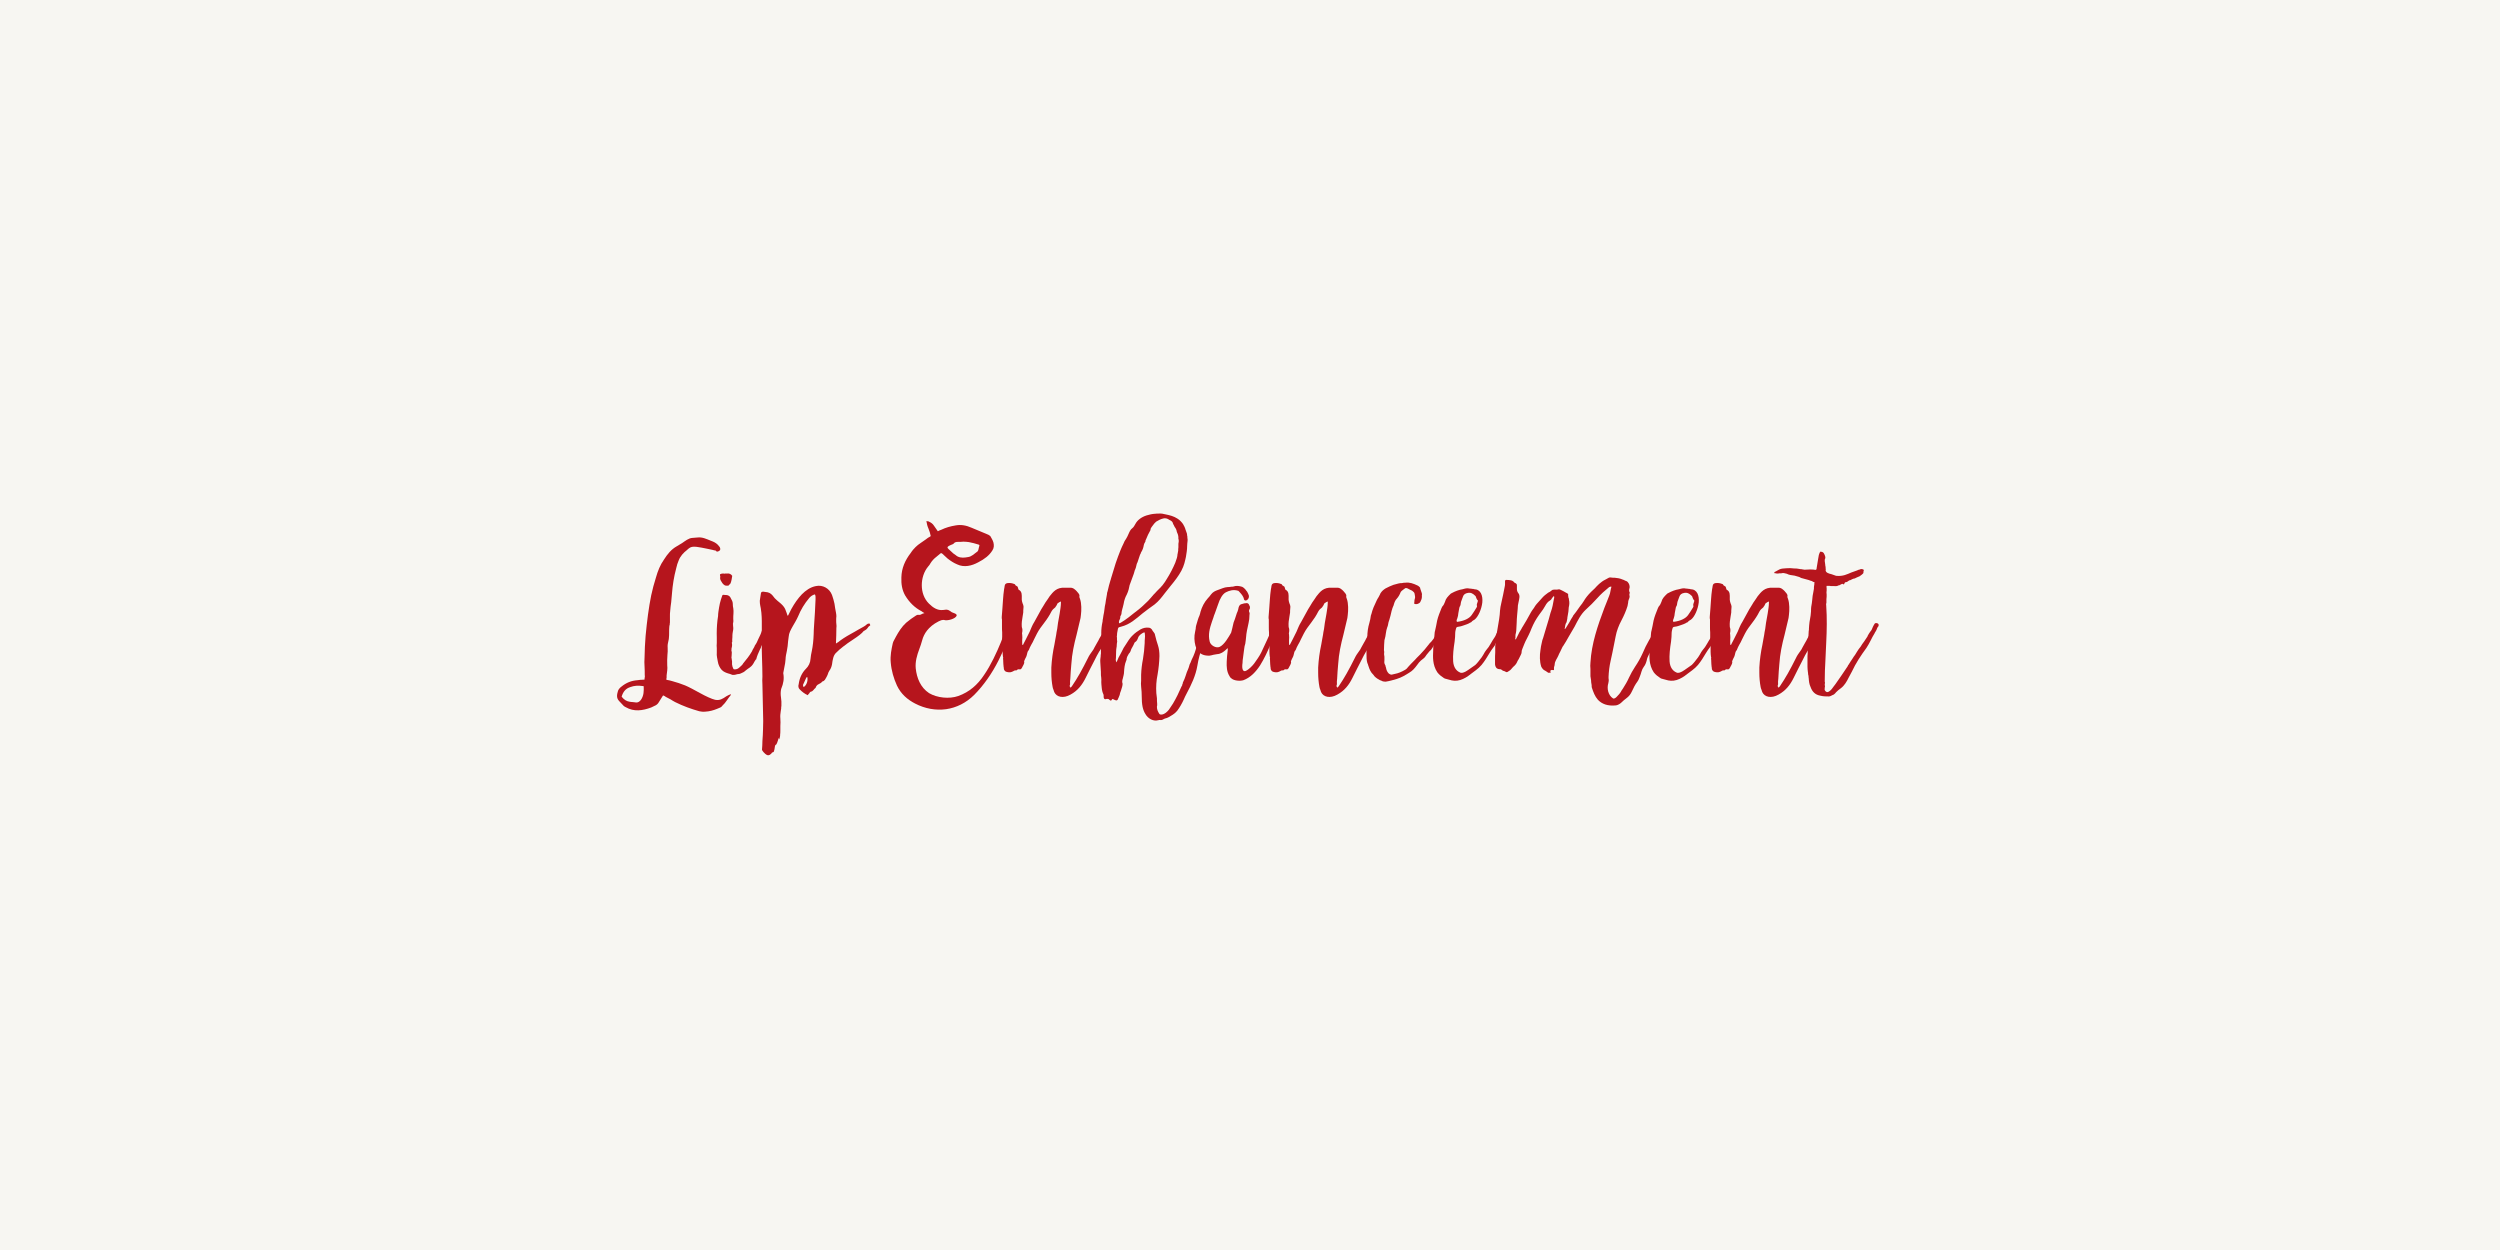 <?xml version="1.0" encoding="UTF-8"?>
<svg xmlns="http://www.w3.org/2000/svg" xmlns:xlink="http://www.w3.org/1999/xlink" width="400" zoomAndPan="magnify" viewBox="0 0 300 150" height="200" preserveAspectRatio="xMidYMid meet" version="1.0">
  <defs>
    <g></g>
  </defs>
  <rect x="-30" width="360" fill="#ffffff" y="-15" height="180" fill-opacity="1"></rect>
  <rect x="-30" width="360" fill="#f7f6f2" y="-15" height="180" fill-opacity="1"></rect>
  <g fill="#b6151d" fill-opacity="1">
    <g transform="translate(74.994, 82.5)">
      <g>
        <path d="M 5.348 -0.852 L 4.973 -0.926 C 4.973 -1.023 4.973 -1.125 5 -1.199 L 5 -1.449 L 5.074 -2.051 C 5.098 -2.25 5.098 -2.449 5.074 -2.648 C 5.051 -3.074 5.074 -3.5 5.098 -3.898 C 5.125 -4.176 5.148 -4.473 5.125 -4.773 C 5.098 -5.051 5.148 -5.348 5.223 -5.625 C 5.25 -5.75 5.273 -5.848 5.273 -5.926 C 5.301 -6.148 5.301 -6.398 5.301 -6.625 C 5.301 -6.848 5.301 -7.074 5.324 -7.301 C 5.324 -7.375 5.348 -7.449 5.375 -7.551 C 5.375 -7.625 5.375 -7.723 5.398 -7.801 L 5.398 -8.598 C 5.398 -8.773 5.398 -8.973 5.426 -9.148 C 5.449 -9.523 5.5 -9.875 5.551 -10.25 C 5.574 -10.598 5.625 -10.949 5.648 -11.324 C 5.723 -12.297 5.875 -13.273 6.148 -14.297 C 6.223 -14.648 6.324 -14.973 6.449 -15.25 C 6.648 -15.773 7.023 -16.172 7.449 -16.5 C 7.523 -16.574 7.625 -16.672 7.75 -16.75 C 7.949 -16.898 8.25 -16.922 8.625 -16.875 C 9 -16.824 9.398 -16.75 9.875 -16.648 L 10.574 -16.5 C 10.648 -16.473 10.723 -16.449 10.801 -16.449 C 10.875 -16.449 10.926 -16.422 10.973 -16.348 C 11 -16.297 11.074 -16.297 11.176 -16.324 C 11.449 -16.422 11.5 -16.598 11.375 -16.848 C 11.301 -16.949 11.223 -17.047 11.148 -17.125 C 10.875 -17.398 10.598 -17.5 10.273 -17.625 C 9.773 -17.824 9.273 -18.074 8.699 -18 C 8.473 -17.973 8.273 -17.973 8.074 -17.949 C 7.648 -17.922 7.25 -17.598 6.848 -17.324 C 6.648 -17.199 6.449 -17.074 6.223 -16.949 C 5.551 -16.574 5.098 -16 4.699 -15.375 C 4.223 -14.699 3.949 -14 3.727 -13.223 C 3.5 -12.5 3.301 -11.773 3.148 -11.051 C 2.852 -9.574 2.648 -8 2.477 -6.176 C 2.398 -5.301 2.375 -4.473 2.352 -3.602 C 2.324 -3.227 2.324 -2.875 2.352 -2.523 C 2.375 -2.176 2.375 -1.824 2.375 -1.477 C 2.398 -1.398 2.398 -1.301 2.375 -1.227 C 2.352 -1.125 2.352 -1.023 2.352 -0.949 C 2.176 -0.926 2.023 -0.926 1.898 -0.926 C 1.773 -0.898 1.625 -0.898 1.5 -0.875 C 0.773 -0.824 0.148 -0.574 -0.426 -0.102 C -0.602 0.023 -0.75 0.199 -0.824 0.375 C -0.949 0.801 -1.074 1.227 -0.699 1.625 L -0.324 2.023 C -0.227 2.148 -0.102 2.273 0.074 2.352 C 1.102 2.949 2.125 2.773 3.148 2.398 C 3.227 2.375 3.273 2.324 3.352 2.301 L 3.5 2.227 C 3.773 2.125 3.949 1.977 4.074 1.75 L 4.574 0.949 L 4.75 1.023 L 4.898 1.125 C 5.074 1.227 5.273 1.324 5.473 1.426 C 5.648 1.551 5.848 1.648 6.023 1.75 C 6.973 2.227 7.949 2.574 8.926 2.852 C 9.148 2.898 9.375 2.926 9.648 2.898 C 10.148 2.875 10.648 2.727 11.023 2.574 C 11.398 2.426 11.574 2.375 11.699 2.176 C 11.898 2 12.074 1.773 12.223 1.551 C 12.375 1.324 12.547 1.102 12.723 0.875 C 12.699 0.875 12.699 0.875 12.699 0.852 L 12.699 0.801 C 12.5 0.875 12.348 0.949 12.172 1.051 C 11.699 1.375 11.398 1.574 10.824 1.477 C 10.398 1.375 9.699 1.051 9.023 0.676 C 8.348 0.301 7.648 -0.074 7.223 -0.25 C 6.723 -0.449 6.199 -0.625 5.648 -0.773 Z M 2.25 -0.148 C 2.273 0.125 2.25 0.398 2.227 0.676 C 2.148 1.227 1.824 1.824 1.352 1.801 C 1.227 1.773 1.074 1.773 0.949 1.75 C 0.801 1.75 0.648 1.727 0.523 1.699 C 0.176 1.648 -0.125 1.449 -0.398 1.102 C -0.227 0.523 0.074 0.125 0.648 -0.051 C 1.102 -0.227 1.602 -0.25 2.125 -0.176 L 2.199 -0.176 C 2.199 -0.148 2.227 -0.148 2.25 -0.148 Z M 2.25 -0.148 "></path>
      </g>
    </g>
  </g>
  <g fill="#b6151d" fill-opacity="1">
    <g transform="translate(86.367, 82.5)">
      <g>
        <path d="M 0.051 -13.598 C 0.023 -13.523 0.023 -13.473 0.051 -13.398 C 0.074 -13.324 0.074 -13.273 0.051 -13.199 C 0.023 -13.023 0.102 -12.848 0.227 -12.672 C 0.301 -12.5 0.551 -12.223 0.75 -12.223 L 1.023 -12.223 C 1.051 -12.25 1.051 -12.25 1.074 -12.25 C 1.125 -12.324 1.199 -12.398 1.301 -12.5 C 1.352 -12.648 1.398 -12.797 1.426 -12.949 L 1.5 -13.398 C 1.352 -13.625 1.125 -13.723 0.824 -13.672 L 0.625 -13.672 C 0.551 -13.648 0.5 -13.648 0.449 -13.672 C 0.426 -13.699 0.398 -13.699 0.352 -13.672 C 0.273 -13.672 0.227 -13.672 0.199 -13.648 C 0.148 -13.625 0.102 -13.625 0.051 -13.598 Z M 5.848 -7.5 C 5.574 -7.473 5.375 -7.375 5.25 -7.199 C 5.223 -7.125 5.176 -7.051 5.148 -7.023 L 5.074 -6.848 C 5 -6.648 4.949 -6.473 4.875 -6.324 C 4.801 -6.148 4.699 -5.973 4.625 -5.801 C 4.5 -5.5 4.398 -5.273 4.223 -5.051 C 4.176 -4.926 4.125 -4.801 4.051 -4.699 C 3.973 -4.598 3.926 -4.473 3.875 -4.348 C 3.574 -3.824 3.199 -3.352 2.801 -2.875 C 2.773 -2.801 2.727 -2.75 2.676 -2.699 L 2.523 -2.551 L 2.301 -2.352 C 2.148 -2.227 2 -2.176 1.773 -2.176 C 1.699 -2.176 1.676 -2.199 1.648 -2.227 C 1.551 -2.398 1.5 -2.574 1.477 -2.773 C 1.5 -3 1.477 -3.25 1.426 -3.5 C 1.398 -3.574 1.398 -3.676 1.426 -3.75 C 1.426 -3.898 1.449 -4.051 1.449 -4.199 C 1.449 -4.273 1.426 -4.348 1.398 -4.426 C 1.398 -4.449 1.398 -4.473 1.426 -4.5 C 1.426 -4.523 1.426 -4.551 1.398 -4.574 L 1.477 -4.973 C 1.5 -5.098 1.477 -5.25 1.449 -5.398 L 1.5 -5.449 L 1.5 -5.773 C 1.523 -5.949 1.523 -6.125 1.523 -6.273 C 1.523 -6.398 1.551 -6.551 1.574 -6.699 C 1.602 -6.824 1.625 -6.949 1.625 -7.051 C 1.625 -7.148 1.625 -7.273 1.602 -7.398 L 1.602 -7.551 C 1.574 -7.598 1.574 -7.648 1.602 -7.699 C 1.648 -7.875 1.648 -8.051 1.625 -8.223 C 1.625 -8.449 1.625 -8.648 1.648 -8.875 C 1.676 -9.074 1.648 -9.301 1.625 -9.523 C 1.602 -9.648 1.574 -9.75 1.574 -9.875 C 1.574 -9.973 1.574 -10.074 1.551 -10.199 C 1.551 -10.273 1.5 -10.348 1.477 -10.426 C 1.449 -10.5 1.398 -10.574 1.375 -10.625 C 1.352 -10.676 1.301 -10.75 1.273 -10.824 C 1.176 -11 0.949 -11.098 0.773 -11.098 C 0.676 -11.098 0.574 -11.098 0.477 -11.125 C 0.375 -11.125 0.324 -11.098 0.301 -11.023 C 0.25 -10.848 0.199 -10.699 0.148 -10.574 C 0.051 -10.273 -0.023 -9.926 -0.074 -9.625 C -0.125 -9.301 -0.199 -8.898 -0.199 -8.574 L -0.273 -8.051 C -0.352 -7.348 -0.375 -6.648 -0.352 -5.973 L -0.352 -5.348 C -0.375 -5.125 -0.375 -4.926 -0.352 -4.723 L -0.352 -4.176 C -0.375 -4 -0.352 -3.801 -0.324 -3.625 C -0.301 -3.449 -0.25 -3.273 -0.227 -3.102 C -0.176 -2.75 0 -2.375 0.227 -2.125 C 0.449 -1.875 0.801 -1.75 1.051 -1.676 C 1.176 -1.648 1.301 -1.602 1.426 -1.551 C 1.5 -1.5 1.648 -1.5 1.824 -1.523 L 2.125 -1.602 C 2.227 -1.602 2.324 -1.625 2.449 -1.648 C 2.477 -1.676 2.523 -1.699 2.551 -1.699 C 2.75 -1.773 2.949 -1.875 3.125 -2.051 C 3.273 -2.176 3.426 -2.273 3.602 -2.398 C 3.898 -2.602 4.051 -2.875 4.148 -3.074 C 4.199 -3.148 4.25 -3.25 4.324 -3.352 L 4.375 -3.375 C 4.473 -3.773 4.625 -4.125 4.801 -4.5 C 4.824 -4.574 4.898 -4.676 4.926 -4.75 L 5 -4.973 C 5.074 -5.074 5.148 -5.223 5.176 -5.324 C 5.176 -5.348 5.199 -5.398 5.223 -5.426 C 5.25 -5.5 5.301 -5.574 5.324 -5.648 C 5.348 -5.723 5.375 -5.773 5.449 -5.824 C 5.551 -6 5.648 -6.223 5.723 -6.449 C 5.75 -6.574 5.824 -6.699 5.898 -6.824 C 5.926 -6.875 5.926 -6.926 5.949 -7 C 5.949 -7.051 5.973 -7.125 6 -7.199 C 6 -7.301 5.949 -7.398 5.848 -7.5 Z M 5.848 -7.5 "></path>
      </g>
    </g>
  </g>
  <g fill="#b6151d" fill-opacity="1">
    <g transform="translate(91.916, 82.5)">
      <g>
        <path d="M 2.648 -8.625 C 2.625 -8.625 2.602 -8.625 2.574 -8.648 L 2.5 -8.898 C 2.426 -9.074 2.375 -9.25 2.301 -9.426 C 2.148 -9.75 1.852 -10.023 1.602 -10.223 C 1.477 -10.324 1.324 -10.449 1.199 -10.574 C 1.102 -10.648 1 -10.773 0.926 -10.875 C 0.727 -11.148 0.523 -11.348 0.199 -11.426 L -0.324 -11.5 C -0.5 -11.5 -0.574 -11.449 -0.602 -11.324 C -0.625 -11.098 -0.676 -10.898 -0.699 -10.699 C -0.801 -10.301 -0.699 -9.898 -0.625 -9.523 L -0.551 -8.973 C -0.523 -8.648 -0.5 -8.301 -0.5 -7.973 L -0.5 -5.898 C -0.523 -5.176 -0.5 -4.348 -0.477 -3.551 C -0.449 -2.727 -0.426 -1.949 -0.426 -1.324 C -0.449 -1 -0.449 -0.676 -0.426 -0.352 L -0.352 3.023 C -0.324 3.699 -0.324 4.348 -0.352 5 C -0.352 5.473 -0.398 5.949 -0.426 6.426 C -0.426 6.801 -0.449 7.098 -0.477 7.473 C -0.477 7.5 -0.449 7.551 -0.426 7.574 C -0.324 7.75 -0.199 7.848 -0.074 7.973 C 0.176 8.199 0.398 8.176 0.625 7.949 L 0.699 7.848 C 0.699 7.824 0.727 7.824 0.75 7.801 C 0.852 7.773 0.926 7.75 0.949 7.676 C 1 7.551 1.051 7.301 1.074 7.074 C 1.074 6.973 1.148 6.875 1.273 6.801 C 1.25 6.801 1.273 6.75 1.324 6.676 C 1.398 6.5 1.449 6.301 1.523 6.074 C 1.551 6.098 1.574 6.125 1.574 6.148 C 1.574 6.176 1.574 6.199 1.602 6.223 L 1.676 5.926 C 1.699 5.848 1.699 5.75 1.699 5.676 C 1.727 5.5 1.727 5.324 1.727 5.148 L 1.727 4.625 C 1.75 4.324 1.75 4.023 1.727 3.727 C 1.699 3.426 1.727 3.125 1.773 2.852 C 1.801 2.727 1.801 2.625 1.824 2.523 C 1.824 2.426 1.824 2.324 1.852 2.199 C 1.875 1.875 1.852 1.523 1.801 1.176 C 1.75 0.852 1.75 0.5 1.824 0.176 C 2.102 -0.5 2.199 -1.051 2.074 -1.727 L 2.301 -2.926 C 2.324 -3.074 2.324 -3.227 2.352 -3.398 C 2.352 -3.551 2.375 -3.699 2.398 -3.852 C 2.477 -4.223 2.551 -4.598 2.602 -4.973 C 2.625 -5.348 2.676 -5.723 2.727 -6.098 C 2.75 -6.523 2.977 -6.926 3.199 -7.324 C 3.426 -7.723 3.676 -8.125 3.852 -8.523 C 4.176 -9.324 4.625 -10.074 5.199 -10.75 C 5.375 -10.949 5.574 -11.098 5.875 -11.176 C 5.926 -11.074 5.949 -10.973 5.949 -10.875 L 5.949 -10.574 L 5.875 -9.023 C 5.848 -8.5 5.801 -7.973 5.773 -7.449 C 5.75 -7.074 5.723 -6.723 5.723 -6.375 C 5.699 -5.648 5.625 -4.973 5.5 -4.375 C 5.426 -4.051 5.375 -3.75 5.348 -3.449 C 5.324 -2.977 5.125 -2.551 4.75 -2.199 C 4.301 -1.727 4.023 -1.125 3.926 -0.398 C 3.852 -0.176 3.875 0.074 4.074 0.25 C 4.348 0.523 4.625 0.75 5.023 0.926 C 5.051 0.852 5.098 0.801 5.148 0.75 C 5.199 0.699 5.25 0.648 5.273 0.574 L 5.348 0.523 C 5.348 0.5 5.375 0.5 5.398 0.5 C 5.523 0.477 5.625 0.398 5.699 0.301 C 5.773 0.199 5.848 0.125 5.949 0.051 C 6.023 -0.176 6.148 -0.324 6.324 -0.398 C 6.5 -0.477 6.648 -0.574 6.773 -0.727 C 6.898 -0.75 7 -0.824 7.074 -0.926 C 7.176 -1.102 7.324 -1.324 7.426 -1.602 C 7.449 -1.727 7.523 -1.875 7.598 -2 C 7.773 -2.227 7.875 -2.5 7.926 -2.773 C 8 -3.352 8.098 -3.875 8.398 -4.148 C 8.676 -4.426 8.949 -4.676 9.25 -4.898 C 9.523 -5.125 10.023 -5.473 10.523 -5.801 C 11.023 -6.125 11.523 -6.5 11.723 -6.773 C 11.973 -6.898 12.125 -7.023 12.199 -7.148 C 12.25 -7.25 12.348 -7.348 12.5 -7.449 C 12.523 -7.449 12.523 -7.473 12.5 -7.523 C 12.473 -7.574 12.449 -7.625 12.473 -7.648 C 12.348 -7.699 12.223 -7.676 12.098 -7.574 C 11.973 -7.449 11.848 -7.375 11.723 -7.301 L 11.051 -6.926 C 10.773 -6.75 10.473 -6.598 10.176 -6.426 C 9.574 -6.098 9 -5.723 8.676 -5.449 C 8.648 -5.426 8.598 -5.398 8.551 -5.375 L 8.398 -5.273 C 8.426 -5.848 8.449 -6.625 8.449 -7.125 C 8.473 -7.301 8.473 -7.449 8.449 -7.598 C 8.426 -7.75 8.426 -7.898 8.426 -8.074 C 8.426 -8.223 8.426 -8.375 8.449 -8.551 C 8.449 -8.699 8.426 -8.848 8.398 -9 C 8.324 -9.348 8.273 -9.699 8.223 -10.051 C 8.148 -10.398 8.051 -10.75 7.926 -11.098 C 7.625 -11.898 6.801 -12.348 6 -12.172 C 5.324 -12.047 4.773 -11.648 4.301 -11.176 C 3.824 -10.676 3.426 -10.098 3.051 -9.426 C 2.926 -9.148 2.773 -8.898 2.648 -8.625 Z M 4.523 -0.051 C 4.523 -0.074 4.523 -0.074 4.5 -0.102 C 4.473 -0.102 4.473 -0.125 4.473 -0.148 C 4.449 -0.176 4.449 -0.25 4.449 -0.324 L 4.824 -1.148 L 4.875 -1.227 C 4.898 -1.227 4.926 -1.25 4.949 -1.273 C 5.074 -0.875 4.898 -0.273 4.523 -0.051 Z M 4.523 -0.051 "></path>
      </g>
    </g>
  </g>
  <g fill="#b6151d" fill-opacity="1">
    <g transform="translate(103.865, 82.5)">
      <g></g>
    </g>
  </g>
  <g fill="#b6151d" fill-opacity="1">
    <g transform="translate(107.614, 82.5)">
      <g>
        <path d="M 13.375 -7.75 C 13.348 -7.699 13.25 -7.449 13.098 -7.023 C 12.949 -6.598 12.75 -6.074 12.5 -5.449 C 12 -4.223 11.301 -2.699 10.473 -1.5 C 9.699 -0.324 8.699 0.551 7.375 1.023 C 6.301 1.398 4.848 1.25 3.875 0.676 C 2.852 0 2.398 -1.125 2.273 -2.301 C 2.199 -3.102 2.426 -3.875 2.699 -4.598 C 2.824 -4.926 2.949 -5.301 3.051 -5.676 C 3.25 -6.426 3.773 -7.301 5 -7.926 C 5.273 -8.051 5.5 -8.176 5.801 -8.074 C 5.926 -8.051 6.25 -8.074 6.551 -8.176 C 6.848 -8.273 7.098 -8.426 7.176 -8.598 C 7.25 -8.824 6.926 -8.898 6.75 -8.973 C 6.648 -9 6.551 -9.051 6.473 -9.125 C 6.375 -9.199 6.273 -9.25 6.176 -9.301 C 5.973 -9.375 5.773 -9.324 5.551 -9.301 C 4.875 -9.223 4.324 -9.598 3.852 -10.074 C 3.273 -10.648 3 -11.449 3 -12.273 C 3 -13.074 3.25 -13.898 3.75 -14.5 C 3.875 -14.625 3.973 -14.773 4.051 -14.922 C 4.223 -15.199 4.473 -15.473 4.773 -15.699 L 5.223 -16.074 C 5.301 -16.148 5.398 -16.125 5.473 -16.047 C 5.676 -15.848 5.898 -15.648 6.098 -15.473 C 6.449 -15.199 6.824 -14.949 7.25 -14.773 C 8.074 -14.375 9 -14.598 9.773 -15.023 C 10.551 -15.422 11.098 -15.848 11.473 -16.449 C 11.676 -16.75 11.676 -17.074 11.598 -17.398 C 11.523 -17.672 11.375 -17.898 11.25 -18.125 C 11.223 -18.199 11.098 -18.25 11 -18.324 C 10.926 -18.348 10.848 -18.398 10.773 -18.422 L 8.973 -19.172 C 8.348 -19.449 7.723 -19.574 7.051 -19.449 C 6.449 -19.348 5.898 -19.199 5.324 -18.922 L 5.125 -18.848 C 5.051 -18.824 5 -18.773 4.926 -18.75 C 4.848 -18.875 4.773 -18.973 4.699 -19.074 C 4.625 -19.172 4.551 -19.273 4.473 -19.398 C 4.301 -19.672 4.098 -19.797 3.824 -19.922 C 3.801 -19.949 3.75 -19.949 3.727 -19.949 C 3.676 -19.949 3.625 -19.949 3.551 -19.973 C 3.602 -19.648 3.676 -19.348 3.801 -19.074 C 3.926 -18.797 4 -18.5 4.074 -18.172 C 4 -18.098 3.898 -18.047 3.801 -18 C 3.699 -17.922 3.602 -17.875 3.523 -17.797 L 2.875 -17.348 C 2.648 -17.199 2.426 -17.023 2.25 -16.848 C 2.148 -16.723 2.051 -16.625 1.949 -16.523 C 1.852 -16.398 1.75 -16.273 1.676 -16.148 C 1 -15.273 0.574 -14.324 0.551 -13.199 C 0.523 -12.422 0.625 -11.723 1 -11.051 C 1.5 -10.223 2.148 -9.574 2.977 -9.148 C 3.074 -9.074 3.148 -9.023 3.324 -8.926 C 3.176 -8.898 3.051 -8.848 2.926 -8.773 C 2.801 -8.699 2.648 -8.699 2.523 -8.723 C 2.449 -8.723 2.398 -8.676 2.324 -8.648 C 1.898 -8.375 1.5 -8.098 1.125 -7.773 C 0.602 -7.301 0.227 -6.699 -0.102 -6.098 L -0.301 -5.723 C -0.375 -5.598 -0.449 -5.449 -0.477 -5.324 C -0.648 -4.551 -0.801 -3.801 -0.727 -3.023 C -0.648 -2.023 -0.375 -1.102 0.023 -0.227 C 0.5 0.773 1.273 1.449 2.199 1.926 C 3.398 2.551 4.699 2.773 5.926 2.602 C 7.148 2.426 8.324 1.852 9.301 0.875 C 10.398 -0.227 11.426 -1.676 12.223 -3.273 C 13.023 -4.875 13.547 -6.223 13.848 -7.074 C 13.973 -7.5 14.047 -7.699 14.047 -7.699 C 13.949 -7.773 13.848 -7.801 13.723 -7.801 C 13.598 -7.801 13.473 -7.773 13.375 -7.75 Z M 6.273 -17 C 6.398 -17.074 6.551 -17.125 6.723 -17.199 C 6.801 -17.223 6.824 -17.273 6.848 -17.297 C 6.949 -17.422 7.098 -17.473 7.324 -17.473 C 7.551 -17.473 7.773 -17.473 8 -17.5 C 8.223 -17.5 8.426 -17.473 8.648 -17.449 C 9.051 -17.375 9.426 -17.273 9.824 -17.148 C 9.926 -17.125 9.949 -17.023 9.875 -16.898 C 9.848 -16.824 9.848 -16.75 9.824 -16.672 C 9.801 -16.5 9.723 -16.324 9.648 -16.297 L 9.125 -15.898 C 8.949 -15.773 8.75 -15.672 8.523 -15.648 C 8.125 -15.574 7.699 -15.523 7.301 -15.723 C 7.223 -15.773 7.125 -15.824 7.051 -15.898 C 6.875 -16 6.699 -16.148 6.5 -16.348 C 6.398 -16.449 6.301 -16.547 6.199 -16.625 C 6.023 -16.797 6.051 -16.875 6.273 -17 Z M 6.273 -17 "></path>
      </g>
    </g>
  </g>
  <g fill="#b6151d" fill-opacity="1">
    <g transform="translate(121.062, 82.5)">
      <g>
        <path d="M 8.523 -8 C 8.598 -8.223 8.625 -8.473 8.648 -8.699 C 8.723 -9.273 8.723 -10.098 8.551 -10.598 C 8.473 -10.773 8.449 -10.848 8.473 -11.023 C 8.5 -11.148 8.273 -11.426 8.125 -11.574 C 7.973 -11.723 7.723 -12 7.348 -11.973 L 6.75 -11.973 C 5.723 -12.047 5.301 -11.449 4.898 -10.949 L 4.648 -10.574 C 4.449 -10.324 4.301 -10.051 4.148 -9.801 L 3.898 -9.398 L 3.074 -7.898 L 2.898 -7.598 C 2.801 -7.426 2.727 -7.223 2.648 -7.051 L 2.5 -6.699 C 2.426 -6.574 2.398 -6.473 2.324 -6.348 C 2.227 -6.176 2.125 -5.973 2.051 -5.801 C 1.949 -5.598 1.852 -5.398 1.75 -5.223 C 1.727 -5.199 1.727 -5.176 1.727 -5.148 C 1.699 -5.125 1.676 -5.098 1.625 -5.098 C 1.602 -5.199 1.602 -5.301 1.602 -5.398 L 1.602 -5.676 C 1.625 -5.898 1.625 -6.125 1.602 -6.348 C 1.574 -6.426 1.574 -6.523 1.602 -6.625 C 1.625 -6.699 1.625 -6.801 1.625 -6.875 C 1.625 -6.949 1.625 -7.023 1.602 -7.098 C 1.574 -7.176 1.551 -7.25 1.551 -7.324 C 1.523 -7.723 1.574 -8.098 1.648 -8.5 L 1.727 -9 C 1.727 -9.148 1.727 -9.324 1.75 -9.5 C 1.773 -9.625 1.773 -9.773 1.727 -9.898 C 1.625 -10.148 1.523 -10.426 1.551 -10.75 C 1.551 -11.051 1.602 -11.523 1.199 -11.723 L 1.148 -11.773 C 1.125 -11.824 1.125 -11.875 1.102 -11.949 C 1.074 -12 1.074 -12.047 1.051 -12.098 L 0.898 -12.199 C 0.824 -12.223 0.773 -12.273 0.75 -12.348 C 0.75 -12.375 0.727 -12.398 0.699 -12.398 C 0.426 -12.523 0.125 -12.574 -0.199 -12.523 C -0.5 -12.449 -0.5 -12.223 -0.523 -12.047 C -0.551 -11.949 -0.551 -11.848 -0.574 -11.773 L -0.648 -11.176 C -0.676 -10.949 -0.676 -10.75 -0.699 -10.551 L -0.773 -9.5 L -0.852 -8.473 L -0.852 -8.301 C -0.824 -8.223 -0.824 -8.148 -0.824 -8.098 L -0.824 -7.25 C -0.824 -7.051 -0.824 -6.848 -0.801 -6.625 L -0.801 -5.574 C -0.801 -5.426 -0.801 -5.273 -0.773 -5.148 C -0.75 -5.098 -0.75 -5.023 -0.75 -4.926 L -0.75 -4.301 C -0.75 -4.074 -0.727 -3.875 -0.699 -3.648 C -0.676 -3.625 -0.676 -3.574 -0.676 -3.551 C -0.699 -3.5 -0.699 -3.449 -0.699 -3.426 C -0.676 -3.375 -0.676 -3.301 -0.676 -3.176 C -0.676 -2.898 -0.648 -2.727 -0.625 -2.449 C -0.602 -2.398 -0.602 -2.352 -0.602 -2.301 C -0.602 -2.25 -0.602 -2.199 -0.574 -2.148 C -0.449 -1.852 -0.199 -1.852 0.023 -1.824 C 0.25 -1.801 0.5 -1.926 0.648 -2.023 C 0.727 -2.051 0.801 -2.074 0.898 -2.051 C 0.926 -2.051 0.949 -2.074 1 -2.125 C 1.102 -2.199 1.199 -2.199 1.301 -2.176 C 1.5 -2.148 1.574 -2.375 1.676 -2.574 C 1.727 -2.648 1.773 -2.75 1.801 -2.824 C 1.824 -2.898 1.852 -2.949 1.852 -2.977 C 1.824 -3.051 1.824 -3.125 1.852 -3.199 C 1.875 -3.273 1.926 -3.352 1.949 -3.426 C 1.977 -3.5 2.023 -3.551 2.051 -3.625 C 2.125 -3.75 2.176 -3.973 2.227 -4.199 C 2.25 -4.301 2.301 -4.398 2.375 -4.473 C 2.398 -4.473 2.398 -4.473 2.398 -4.5 C 2.477 -4.723 2.574 -4.926 2.699 -5.148 C 2.824 -5.348 2.926 -5.551 3.023 -5.773 C 3.148 -6 3.25 -6.25 3.375 -6.473 C 3.602 -6.926 3.949 -7.375 4.273 -7.801 C 4.598 -8.223 4.875 -8.648 5.098 -9.098 C 5.223 -9.324 5.375 -9.473 5.551 -9.598 L 5.625 -9.699 C 5.625 -9.723 5.648 -9.75 5.676 -9.773 C 5.699 -9.801 5.723 -9.848 5.75 -9.898 C 5.773 -10 5.848 -10.125 5.926 -10.148 C 6 -10.223 6.125 -10.273 6.25 -10.324 L 6.25 -10.199 C 6.25 -9.973 6.223 -9.75 6.199 -9.551 C 6.176 -9.324 6.125 -9.098 6.098 -8.875 L 6 -8.324 C 5.973 -8.125 5.926 -7.926 5.898 -7.75 C 5.875 -7.523 5.824 -7.273 5.801 -7.023 C 5.75 -6.773 5.699 -6.523 5.676 -6.301 L 5.574 -5.75 C 5.551 -5.551 5.5 -5.348 5.473 -5.176 C 5.273 -4.25 5.148 -3.324 5.098 -2.398 L 5.098 -1.75 C 5.098 -1.176 5.148 -0.625 5.25 -0.074 C 5.273 0.051 5.301 0.148 5.348 0.25 C 5.375 0.352 5.426 0.449 5.449 0.551 C 5.723 1.148 6.523 1.352 7.398 0.852 C 8.273 0.375 8.801 -0.324 9.199 -1.125 C 9.375 -1.5 9.574 -1.898 9.773 -2.273 C 9.949 -2.602 10.125 -2.949 10.301 -3.301 C 10.473 -3.648 10.648 -4 10.848 -4.324 C 11.023 -4.551 11.125 -4.773 11.25 -5.051 C 11.324 -5.176 11.398 -5.324 11.449 -5.473 C 11.473 -5.625 11.523 -5.773 11.598 -5.926 C 11.676 -6.098 11.75 -6.301 11.773 -6.523 L 11.773 -6.648 C 11.797 -6.723 11.797 -6.824 11.824 -6.898 C 11.824 -6.973 11.848 -7.074 11.898 -7.148 L 11.973 -7.301 L 12.047 -7.449 C 11.773 -7.574 11.699 -7.324 11.625 -7.199 C 11.574 -7.125 11.523 -7.051 11.5 -6.973 C 11.473 -6.898 11.426 -6.824 11.375 -6.75 C 11.324 -6.676 11.273 -6.598 11.25 -6.523 L 10.949 -6.023 C 10.875 -5.898 10.801 -5.773 10.75 -5.648 L 10.523 -5.25 L 10.273 -4.801 C 10.199 -4.625 10.098 -4.473 10 -4.348 C 9.801 -4.074 9.625 -3.824 9.5 -3.551 L 9 -2.574 C 8.676 -1.949 8.348 -1.375 8.051 -0.898 L 7.598 -0.199 C 7.574 -0.176 7.551 -0.148 7.551 -0.125 L 7.398 0.023 C 7.301 -0.102 7.301 -0.125 7.301 -0.227 C 7.324 -0.301 7.348 -0.352 7.348 -0.398 C 7.324 -0.625 7.348 -0.824 7.375 -1.051 C 7.398 -1.625 7.449 -2.227 7.5 -2.824 C 7.574 -4.023 7.824 -5.199 8.125 -6.324 C 8.25 -6.875 8.398 -7.426 8.523 -8 Z M 8.523 -8 "></path>
      </g>
    </g>
  </g>
  <g fill="#b6151d" fill-opacity="1">
    <g transform="translate(132.56, 82.5)">
      <g>
        <path d="M 12.375 -7.625 C 12.199 -7.648 12.047 -7.574 11.949 -7.426 C 11.898 -7.348 11.848 -7.273 11.797 -7.223 C 11.75 -7.148 11.699 -7.074 11.676 -7 C 11.574 -6.801 11.473 -6.598 11.398 -6.398 C 11.273 -5.926 11.148 -5.5 11.051 -5.023 C 10.926 -4.449 10.723 -3.875 10.449 -3.352 L 10.301 -2.977 C 10.223 -2.852 10.176 -2.727 10.148 -2.602 C 10.125 -2.523 10.098 -2.398 10.023 -2.227 C 9.898 -1.949 9.801 -1.699 9.723 -1.426 C 9.648 -1.148 9.523 -0.898 9.398 -0.625 C 9.375 -0.602 9.375 -0.551 9.375 -0.5 C 9.348 -0.449 9.348 -0.398 9.324 -0.375 C 9.301 -0.352 9.301 -0.301 9.301 -0.25 C 9.273 -0.199 9.25 -0.148 9.223 -0.125 C 8.926 0.574 8.598 1.25 8.199 1.926 L 7.699 2.676 C 7.598 2.801 7.473 2.926 7.348 3.023 C 7.176 3.148 7 3.25 6.773 3.25 C 6.676 3.25 6.598 3.227 6.551 3.148 C 6.375 2.875 6.273 2.625 6.273 2.352 C 6.273 2.273 6.273 2.227 6.301 2.148 L 6.301 1.949 C 6.273 1.727 6.273 1.523 6.273 1.301 L 6.199 0.676 C 6.148 -0.074 6.199 -0.824 6.348 -1.551 C 6.473 -2.273 6.551 -3.023 6.574 -3.773 C 6.574 -4.25 6.523 -4.676 6.398 -5.051 C 6.273 -5.426 6.148 -5.848 6.051 -6.273 C 6.023 -6.449 5.949 -6.574 5.875 -6.648 C 5.773 -6.773 5.699 -6.875 5.676 -6.949 C 5.551 -7.098 5.426 -7.176 5.301 -7.176 C 4.949 -7.223 4.625 -7.148 4.301 -6.973 C 3.973 -6.773 3.648 -6.551 3.375 -6.273 L 3.227 -6.125 C 3.176 -6.051 3.125 -6 3.074 -5.949 C 2.949 -5.773 2.824 -5.625 2.727 -5.449 C 2.648 -5.324 2.574 -5.199 2.5 -5.098 C 2.426 -5 2.352 -4.875 2.273 -4.75 C 2.148 -4.473 2 -4.223 1.875 -3.973 C 1.727 -3.727 1.602 -3.477 1.5 -3.199 C 1.477 -3.125 1.426 -3.074 1.398 -3.023 C 1.375 -3.051 1.375 -3.074 1.375 -3.102 C 1.375 -3.125 1.375 -3.148 1.352 -3.176 C 1.324 -3.301 1.324 -3.398 1.352 -3.523 C 1.352 -3.727 1.375 -4.023 1.375 -4.348 C 1.375 -4.5 1.398 -4.648 1.426 -4.824 C 1.449 -4.898 1.449 -5 1.449 -5.074 C 1.449 -5.223 1.477 -5.375 1.5 -5.5 C 1.5 -5.551 1.5 -5.625 1.477 -5.699 L 1.477 -5.973 C 1.449 -6.051 1.449 -6.148 1.477 -6.25 C 1.477 -6.426 1.5 -6.625 1.551 -6.824 C 1.625 -7.199 1.574 -7.199 1.977 -7.301 C 3.051 -7.574 3.727 -8.223 4.551 -8.898 C 4.773 -9.074 5.023 -9.273 5.273 -9.449 C 5.523 -9.625 5.773 -9.801 6 -9.973 C 6.5 -10.375 6.824 -10.801 7.223 -11.324 L 7.898 -12.172 C 8.375 -12.75 8.848 -13.348 9.199 -14 C 9.551 -14.648 9.648 -15.223 9.75 -15.672 C 9.824 -16.125 9.898 -16.547 9.898 -16.973 C 9.898 -17.172 9.926 -17.375 9.949 -17.598 C 9.973 -17.672 9.949 -17.797 9.926 -17.973 L 9.926 -18.125 C 9.898 -18.148 9.898 -18.199 9.898 -18.25 C 9.898 -18.375 9.875 -18.5 9.801 -18.672 C 9.773 -18.699 9.773 -18.75 9.773 -18.773 C 9.75 -18.797 9.75 -18.848 9.723 -18.875 C 9.648 -19.172 9.523 -19.422 9.398 -19.621 C 9.199 -19.898 9 -20.098 8.723 -20.273 C 8.301 -20.547 7.824 -20.672 7.324 -20.773 C 7.051 -20.848 6.75 -20.898 6.473 -20.871 L 6.25 -20.871 C 6.176 -20.848 6.098 -20.848 6.023 -20.848 C 5.676 -20.824 5.348 -20.746 5.023 -20.648 C 4.398 -20.449 3.926 -20.074 3.699 -19.648 C 3.574 -19.422 3.477 -19.25 3.352 -19.148 C 3.074 -18.949 2.977 -18.672 2.852 -18.398 C 2.773 -18.199 2.676 -18.023 2.574 -17.848 C 2.449 -17.672 2.324 -17.473 2.25 -17.25 C 2.125 -16.973 2 -16.75 1.898 -16.473 C 1.699 -15.973 1.5 -15.449 1.324 -14.922 L 0.727 -12.973 L 0.727 -12.922 C 0.699 -12.898 0.699 -12.898 0.699 -12.875 C 0.574 -12.449 0.449 -12.023 0.352 -11.551 C 0.301 -11.426 0.273 -11.301 0.273 -11.176 C 0.227 -10.949 0.176 -10.699 0.148 -10.473 C 0.125 -10.223 0.074 -9.973 0.023 -9.75 C 0 -9.523 -0.051 -9.273 -0.074 -9.023 C -0.125 -8.773 -0.176 -8.523 -0.199 -8.301 C -0.227 -8.176 -0.25 -8.051 -0.25 -7.926 L -0.324 -7.551 C -0.398 -7.098 -0.426 -6.648 -0.398 -6.199 C -0.375 -5.926 -0.375 -5.648 -0.398 -5.348 C -0.426 -5.176 -0.449 -5.023 -0.449 -4.848 L -0.449 -4.051 C -0.477 -3.949 -0.477 -3.852 -0.477 -3.75 C -0.5 -3.523 -0.551 -3.301 -0.523 -3.023 C -0.5 -2.773 -0.5 -2.523 -0.477 -2.273 C -0.449 -2.023 -0.449 -1.773 -0.449 -1.5 L -0.449 -1.477 C -0.426 -1.301 -0.398 -1.102 -0.398 -0.926 C -0.426 -0.551 -0.375 -0.25 -0.352 0.051 C -0.324 0.352 -0.25 0.625 -0.148 0.824 C -0.125 0.926 -0.102 1.051 -0.125 1.176 C -0.125 1.199 -0.125 1.199 -0.102 1.199 L -0.102 1.25 C -0.074 1.375 0.023 1.426 0.148 1.398 C 0.176 1.398 0.176 1.398 0.199 1.375 L 0.227 1.375 C 0.375 1.352 0.5 1.375 0.574 1.477 C 0.648 1.551 0.699 1.574 0.773 1.574 L 0.926 1.375 C 1 1.398 1.102 1.426 1.176 1.477 C 1.25 1.523 1.352 1.551 1.449 1.551 L 1.523 1.5 C 1.551 1.5 1.551 1.5 1.551 1.477 C 1.648 1.273 1.727 1.102 1.801 0.898 C 1.824 0.727 1.875 0.574 1.949 0.398 C 2.051 0.102 2.176 -0.301 2.148 -0.477 C 2.074 -0.648 2.102 -0.852 2.176 -1.074 L 2.273 -1.477 C 2.301 -1.602 2.324 -1.727 2.324 -1.852 C 2.352 -2.324 2.398 -2.773 2.574 -3.199 C 2.602 -3.273 2.625 -3.301 2.625 -3.324 C 2.625 -3.625 2.773 -3.824 2.898 -4.051 C 2.926 -4.098 2.977 -4.148 3.023 -4.199 L 3.102 -4.348 C 3.148 -4.523 3.227 -4.699 3.324 -4.848 C 3.398 -4.973 3.477 -5.125 3.551 -5.301 C 3.551 -5.324 3.574 -5.375 3.625 -5.426 C 3.852 -5.551 3.949 -5.773 4.023 -6 C 4.125 -6.273 4.473 -6.523 4.75 -6.625 C 4.801 -6.598 4.824 -6.523 4.824 -6.426 C 4.848 -6.25 4.848 -6.051 4.824 -5.875 C 4.801 -5.699 4.801 -5.5 4.801 -5.324 C 4.773 -4.676 4.699 -4.051 4.598 -3.426 C 4.473 -2.801 4.398 -2.176 4.375 -1.523 L 4.375 -0.824 C 4.348 -0.574 4.348 -0.324 4.375 -0.102 C 4.426 0.324 4.449 0.727 4.449 1.125 C 4.449 1.523 4.473 1.926 4.551 2.324 C 4.625 2.648 4.723 2.926 4.898 3.199 C 5.199 3.727 5.848 4.098 6.426 3.926 C 6.449 3.926 6.5 3.926 6.523 3.898 L 6.625 3.898 C 6.801 3.926 6.898 3.898 7.023 3.824 C 7.098 3.801 7.148 3.75 7.223 3.727 C 7.398 3.699 7.551 3.625 7.699 3.551 C 7.973 3.375 8.375 3.199 8.699 2.801 C 9 2.398 9.273 1.926 9.5 1.426 C 9.598 1.199 9.699 0.977 9.824 0.75 C 10.398 -0.324 10.926 -1.426 11.125 -2.625 C 11.25 -3.398 11.449 -4.176 11.75 -4.926 L 11.848 -5.176 L 11.922 -5.398 C 11.949 -5.551 12 -5.699 12.047 -5.848 L 12.148 -6.25 C 12.172 -6.324 12.199 -6.375 12.172 -6.449 C 12.148 -6.523 12.172 -6.625 12.223 -6.699 C 12.297 -6.875 12.348 -6.973 12.375 -7.148 C 12.449 -7.324 12.473 -7.449 12.375 -7.625 Z M 1.75 -8.051 C 1.824 -8.148 1.875 -8.301 1.875 -8.473 C 1.875 -8.523 1.875 -8.551 1.898 -8.574 C 1.977 -8.676 2 -8.773 2.023 -8.898 C 2.023 -9.098 2.102 -9.324 2.125 -9.449 C 2.148 -9.5 2.148 -9.551 2.176 -9.625 L 2.273 -10.023 C 2.324 -10.273 2.352 -10.473 2.426 -10.648 L 2.523 -10.898 C 2.727 -11.273 2.875 -11.648 2.949 -12.074 C 2.977 -12.25 3 -12.324 3.074 -12.5 C 3.199 -12.875 3.352 -13.223 3.477 -13.598 C 3.5 -13.699 3.551 -13.797 3.574 -13.922 C 3.602 -14.023 3.625 -14.125 3.676 -14.199 C 3.727 -14.324 3.773 -14.473 3.801 -14.625 C 3.824 -14.773 3.875 -14.922 3.949 -15.047 C 4 -15.172 4.051 -15.324 4.098 -15.5 L 4.25 -15.949 C 4.273 -15.973 4.301 -16.023 4.324 -16.074 C 4.324 -16.125 4.348 -16.172 4.375 -16.223 C 4.551 -16.5 4.648 -16.773 4.699 -17.098 C 4.723 -17.223 4.773 -17.324 4.824 -17.398 C 4.848 -17.422 4.848 -17.473 4.875 -17.5 C 4.898 -17.523 4.898 -17.547 4.898 -17.574 C 4.898 -17.625 4.898 -17.672 4.926 -17.699 C 4.949 -17.723 4.949 -17.773 4.973 -17.797 L 5.199 -18.324 L 5.449 -18.797 C 5.473 -18.824 5.5 -18.875 5.5 -18.922 C 5.5 -19 5.523 -19.074 5.551 -19.125 L 5.648 -19.273 L 5.949 -19.672 L 6.176 -19.898 L 6.574 -20.121 C 6.848 -20.246 7.25 -20.422 7.625 -20.199 C 7.648 -20.172 7.699 -20.148 7.75 -20.121 L 7.898 -20.047 C 8.074 -19.949 8.176 -19.824 8.199 -19.672 C 8.223 -19.598 8.273 -19.523 8.301 -19.473 C 8.324 -19.398 8.375 -19.348 8.398 -19.273 C 8.551 -19.074 8.625 -18.898 8.648 -18.723 C 8.648 -18.699 8.676 -18.648 8.699 -18.574 C 8.801 -18.375 8.848 -18.172 8.848 -17.949 C 8.824 -17.898 8.848 -17.824 8.875 -17.75 C 8.898 -17.625 8.898 -17.523 8.875 -17.422 C 8.848 -17.324 8.848 -17.223 8.848 -17.125 L 8.848 -16.824 C 8.824 -16.699 8.824 -16.547 8.824 -16.422 L 8.75 -16.023 C 8.723 -15.949 8.723 -15.875 8.723 -15.797 C 8.699 -15.648 8.648 -15.449 8.574 -15.273 C 8.551 -15.172 8.5 -15.074 8.473 -14.973 C 8.199 -14.324 7.875 -13.699 7.5 -13.098 C 7.324 -12.797 7.148 -12.523 6.926 -12.25 L 6.824 -12.148 C 6.801 -12.098 6.75 -12.047 6.723 -12.023 L 6.273 -11.574 C 6.125 -11.398 5.973 -11.25 5.824 -11.098 C 5.801 -11.051 5.75 -11 5.699 -10.949 C 5.648 -10.898 5.598 -10.848 5.574 -10.801 C 5.348 -10.523 5.098 -10.273 4.848 -10.051 C 4.348 -9.551 3.852 -9.176 3.449 -8.875 C 3.051 -8.551 2.699 -8.273 2.398 -8.074 C 2.227 -7.973 2.074 -7.875 1.926 -7.773 C 1.898 -7.75 1.824 -7.723 1.727 -7.699 C 1.699 -7.824 1.699 -7.926 1.75 -8.051 Z M 1.75 -8.051 "></path>
      </g>
    </g>
  </g>
  <g fill="#b6151d" fill-opacity="1">
    <g transform="translate(144.308, 82.5)">
      <g>
        <path d="M 3.023 -4.723 L 3.023 -4.5 C 2.949 -4.023 2.926 -3.574 2.898 -3.102 C 2.875 -2.5 2.898 -1.898 3.227 -1.375 C 3.273 -1.25 3.352 -1.176 3.449 -1.102 C 3.773 -0.801 4.5 -0.75 4.898 -0.875 C 5.723 -1.176 6.375 -1.852 6.898 -2.648 C 7.398 -3.449 7.801 -4.324 8.125 -5.098 L 8.523 -6.051 C 8.699 -6.426 8.875 -6.801 8.973 -6.973 L 9.051 -7.199 C 9.051 -7.273 9.051 -7.348 9.074 -7.426 C 9.098 -7.523 9.051 -7.574 8.926 -7.574 C 8.848 -7.551 8.801 -7.551 8.75 -7.551 C 8.648 -7.551 8.473 -7.574 8.473 -7.426 C 8.473 -7.348 8.449 -7.273 8.426 -7.199 C 8.223 -6.773 8 -6.301 7.75 -5.723 L 7.051 -4.223 C 6.949 -4 6.801 -3.773 6.625 -3.5 C 6.25 -2.949 6.148 -2.773 5.75 -2.398 C 5.324 -2 5.051 -1.875 4.898 -2.023 C 4.75 -2.176 4.75 -2.477 4.773 -2.773 C 4.801 -2.898 4.801 -3 4.801 -3.051 C 4.801 -3.227 4.824 -3.352 4.848 -3.523 L 4.926 -4.125 L 5 -4.676 C 5.023 -4.875 5.051 -5.051 5.125 -5.25 C 5.176 -5.551 5.199 -5.824 5.223 -6.051 C 5.25 -6.523 5.375 -7.098 5.523 -7.75 C 5.598 -8.074 5.625 -8.348 5.625 -8.625 C 5.625 -8.699 5.625 -8.75 5.648 -8.824 C 5.648 -8.875 5.648 -8.926 5.625 -9 C 5.551 -9.125 5.551 -9.25 5.625 -9.375 C 5.699 -9.473 5.699 -9.598 5.676 -9.723 L 5.598 -9.875 C 5.551 -10.051 5.426 -10.148 5.223 -10.125 C 5.148 -10.098 5.074 -10.098 5 -10.098 L 4.75 -10.023 C 4.551 -10 4.398 -9.875 4.324 -9.598 C 4.301 -9.426 4.25 -9.273 4.199 -9.125 C 4.125 -8.973 4.074 -8.824 4.023 -8.648 L 3.875 -8.199 C 3.75 -7.898 3.676 -7.676 3.648 -7.473 L 3.574 -7.148 L 3.5 -6.848 L 3.426 -6.574 C 3.125 -6.051 2.625 -5.148 2.051 -4.875 C 1.625 -4.676 0.949 -5.051 0.852 -5.523 C 0.648 -6.348 0.852 -7.098 1.125 -7.898 C 1.199 -8.074 1.25 -8.223 1.301 -8.398 C 1.352 -8.574 1.398 -8.723 1.477 -8.898 C 1.602 -9.223 1.727 -9.574 1.852 -9.949 C 2.074 -10.648 2.398 -11.223 2.801 -11.426 C 3.199 -11.625 3.699 -11.797 4.301 -11.598 L 4.375 -11.523 C 4.648 -11.223 4.898 -10.973 4.973 -10.574 C 5.051 -10.375 5.273 -10.426 5.375 -10.523 C 5.598 -10.723 5.625 -10.973 5.473 -11.25 C 5.449 -11.324 5.398 -11.426 5.348 -11.5 C 5.273 -11.574 5.223 -11.648 5.176 -11.723 C 5 -11.922 4.824 -12.098 4.598 -12.125 C 4.301 -12.199 4.023 -12.223 3.727 -12.125 C 3.676 -12.098 3.602 -12.098 3.5 -12.098 C 3.324 -12.074 3.148 -12.047 2.977 -12.047 C 2.801 -12.023 2.602 -12 2.426 -11.922 L 1.824 -11.699 C 1.523 -11.598 1.227 -11.449 1.023 -11.176 C 0.898 -11 0.75 -10.824 0.625 -10.699 C 0.199 -10.223 -0.074 -9.676 -0.25 -9.074 C -0.273 -8.926 -0.324 -8.773 -0.375 -8.625 C -0.449 -8.473 -0.5 -8.324 -0.551 -8.176 L -0.773 -7.426 C -0.801 -7.301 -0.824 -7.176 -0.824 -7.051 L -0.898 -6.676 C -1.023 -6.125 -1 -5.574 -0.852 -5 C -0.773 -4.773 -0.699 -4.574 -0.602 -4.449 C -0.227 -3.926 0.273 -3.801 0.852 -3.824 C 1 -3.852 1.148 -3.875 1.301 -3.926 L 1.727 -4 C 2.199 -4.023 2.523 -4.273 2.824 -4.551 L 2.926 -4.648 Z M 3.023 -4.723 "></path>
      </g>
    </g>
  </g>
  <g fill="#b6151d" fill-opacity="1">
    <g transform="translate(153.082, 82.5)">
      <g>
        <path d="M 8.523 -8 C 8.598 -8.223 8.625 -8.473 8.648 -8.699 C 8.723 -9.273 8.723 -10.098 8.551 -10.598 C 8.473 -10.773 8.449 -10.848 8.473 -11.023 C 8.5 -11.148 8.273 -11.426 8.125 -11.574 C 7.973 -11.723 7.723 -12 7.348 -11.973 L 6.75 -11.973 C 5.723 -12.047 5.301 -11.449 4.898 -10.949 L 4.648 -10.574 C 4.449 -10.324 4.301 -10.051 4.148 -9.801 L 3.898 -9.398 L 3.074 -7.898 L 2.898 -7.598 C 2.801 -7.426 2.727 -7.223 2.648 -7.051 L 2.5 -6.699 C 2.426 -6.574 2.398 -6.473 2.324 -6.348 C 2.227 -6.176 2.125 -5.973 2.051 -5.801 C 1.949 -5.598 1.852 -5.398 1.75 -5.223 C 1.727 -5.199 1.727 -5.176 1.727 -5.148 C 1.699 -5.125 1.676 -5.098 1.625 -5.098 C 1.602 -5.199 1.602 -5.301 1.602 -5.398 L 1.602 -5.676 C 1.625 -5.898 1.625 -6.125 1.602 -6.348 C 1.574 -6.426 1.574 -6.523 1.602 -6.625 C 1.625 -6.699 1.625 -6.801 1.625 -6.875 C 1.625 -6.949 1.625 -7.023 1.602 -7.098 C 1.574 -7.176 1.551 -7.25 1.551 -7.324 C 1.523 -7.723 1.574 -8.098 1.648 -8.5 L 1.727 -9 C 1.727 -9.148 1.727 -9.324 1.75 -9.5 C 1.773 -9.625 1.773 -9.773 1.727 -9.898 C 1.625 -10.148 1.523 -10.426 1.551 -10.75 C 1.551 -11.051 1.602 -11.523 1.199 -11.723 L 1.148 -11.773 C 1.125 -11.824 1.125 -11.875 1.102 -11.949 C 1.074 -12 1.074 -12.047 1.051 -12.098 L 0.898 -12.199 C 0.824 -12.223 0.773 -12.273 0.75 -12.348 C 0.75 -12.375 0.727 -12.398 0.699 -12.398 C 0.426 -12.523 0.125 -12.574 -0.199 -12.523 C -0.5 -12.449 -0.5 -12.223 -0.523 -12.047 C -0.551 -11.949 -0.551 -11.848 -0.574 -11.773 L -0.648 -11.176 C -0.676 -10.949 -0.676 -10.75 -0.699 -10.551 L -0.773 -9.5 L -0.852 -8.473 L -0.852 -8.301 C -0.824 -8.223 -0.824 -8.148 -0.824 -8.098 L -0.824 -7.25 C -0.824 -7.051 -0.824 -6.848 -0.801 -6.625 L -0.801 -5.574 C -0.801 -5.426 -0.801 -5.273 -0.773 -5.148 C -0.75 -5.098 -0.75 -5.023 -0.75 -4.926 L -0.75 -4.301 C -0.75 -4.074 -0.727 -3.875 -0.699 -3.648 C -0.676 -3.625 -0.676 -3.574 -0.676 -3.551 C -0.699 -3.5 -0.699 -3.449 -0.699 -3.426 C -0.676 -3.375 -0.676 -3.301 -0.676 -3.176 C -0.676 -2.898 -0.648 -2.727 -0.625 -2.449 C -0.602 -2.398 -0.602 -2.352 -0.602 -2.301 C -0.602 -2.25 -0.602 -2.199 -0.574 -2.148 C -0.449 -1.852 -0.199 -1.852 0.023 -1.824 C 0.25 -1.801 0.5 -1.926 0.648 -2.023 C 0.727 -2.051 0.801 -2.074 0.898 -2.051 C 0.926 -2.051 0.949 -2.074 1 -2.125 C 1.102 -2.199 1.199 -2.199 1.301 -2.176 C 1.5 -2.148 1.574 -2.375 1.676 -2.574 C 1.727 -2.648 1.773 -2.75 1.801 -2.824 C 1.824 -2.898 1.852 -2.949 1.852 -2.977 C 1.824 -3.051 1.824 -3.125 1.852 -3.199 C 1.875 -3.273 1.926 -3.352 1.949 -3.426 C 1.977 -3.5 2.023 -3.551 2.051 -3.625 C 2.125 -3.75 2.176 -3.973 2.227 -4.199 C 2.25 -4.301 2.301 -4.398 2.375 -4.473 C 2.398 -4.473 2.398 -4.473 2.398 -4.5 C 2.477 -4.723 2.574 -4.926 2.699 -5.148 C 2.824 -5.348 2.926 -5.551 3.023 -5.773 C 3.148 -6 3.25 -6.25 3.375 -6.473 C 3.602 -6.926 3.949 -7.375 4.273 -7.801 C 4.598 -8.223 4.875 -8.648 5.098 -9.098 C 5.223 -9.324 5.375 -9.473 5.551 -9.598 L 5.625 -9.699 C 5.625 -9.723 5.648 -9.75 5.676 -9.773 C 5.699 -9.801 5.723 -9.848 5.75 -9.898 C 5.773 -10 5.848 -10.125 5.926 -10.148 C 6 -10.223 6.125 -10.273 6.25 -10.324 L 6.25 -10.199 C 6.25 -9.973 6.223 -9.75 6.199 -9.551 C 6.176 -9.324 6.125 -9.098 6.098 -8.875 L 6 -8.324 C 5.973 -8.125 5.926 -7.926 5.898 -7.75 C 5.875 -7.523 5.824 -7.273 5.801 -7.023 C 5.75 -6.773 5.699 -6.523 5.676 -6.301 L 5.574 -5.75 C 5.551 -5.551 5.5 -5.348 5.473 -5.176 C 5.273 -4.25 5.148 -3.324 5.098 -2.398 L 5.098 -1.75 C 5.098 -1.176 5.148 -0.625 5.25 -0.074 C 5.273 0.051 5.301 0.148 5.348 0.25 C 5.375 0.352 5.426 0.449 5.449 0.551 C 5.723 1.148 6.523 1.352 7.398 0.852 C 8.273 0.375 8.801 -0.324 9.199 -1.125 C 9.375 -1.5 9.574 -1.898 9.773 -2.273 C 9.949 -2.602 10.125 -2.949 10.301 -3.301 C 10.473 -3.648 10.648 -4 10.848 -4.324 C 11.023 -4.551 11.125 -4.773 11.25 -5.051 C 11.324 -5.176 11.398 -5.324 11.449 -5.473 C 11.473 -5.625 11.523 -5.773 11.598 -5.926 C 11.676 -6.098 11.75 -6.301 11.773 -6.523 L 11.773 -6.648 C 11.797 -6.723 11.797 -6.824 11.824 -6.898 C 11.824 -6.973 11.848 -7.074 11.898 -7.148 L 11.973 -7.301 L 12.047 -7.449 C 11.773 -7.574 11.699 -7.324 11.625 -7.199 C 11.574 -7.125 11.523 -7.051 11.5 -6.973 C 11.473 -6.898 11.426 -6.824 11.375 -6.75 C 11.324 -6.676 11.273 -6.598 11.25 -6.523 L 10.949 -6.023 C 10.875 -5.898 10.801 -5.773 10.75 -5.648 L 10.523 -5.25 L 10.273 -4.801 C 10.199 -4.625 10.098 -4.473 10 -4.348 C 9.801 -4.074 9.625 -3.824 9.5 -3.551 L 9 -2.574 C 8.676 -1.949 8.348 -1.375 8.051 -0.898 L 7.598 -0.199 C 7.574 -0.176 7.551 -0.148 7.551 -0.125 L 7.398 0.023 C 7.301 -0.102 7.301 -0.125 7.301 -0.227 C 7.324 -0.301 7.348 -0.352 7.348 -0.398 C 7.324 -0.625 7.348 -0.824 7.375 -1.051 C 7.398 -1.625 7.449 -2.227 7.5 -2.824 C 7.574 -4.023 7.824 -5.199 8.125 -6.324 C 8.25 -6.875 8.398 -7.426 8.523 -8 Z M 8.523 -8 "></path>
      </g>
    </g>
  </g>
  <g fill="#b6151d" fill-opacity="1">
    <g transform="translate(164.58, 82.5)">
      <g>
        <path d="M -0.602 -4.676 L -0.602 -4.098 C -0.602 -3.699 -0.602 -3.273 -0.5 -2.949 L -0.426 -2.773 C -0.426 -2.727 -0.398 -2.676 -0.375 -2.602 C -0.25 -2.199 -0.102 -1.824 0.227 -1.523 L 0.352 -1.352 C 0.551 -1.148 0.773 -1 1.023 -0.875 C 1.102 -0.852 1.199 -0.824 1.324 -0.75 C 1.398 -0.727 1.523 -0.699 1.699 -0.699 C 2.176 -0.773 2.602 -0.898 3.023 -1.023 C 3.602 -1.199 4.051 -1.477 4.523 -1.773 C 4.926 -2 5.199 -2.324 5.473 -2.699 L 5.699 -3 C 5.848 -3.176 6.023 -3.324 6.199 -3.449 C 6.375 -3.574 6.5 -3.75 6.625 -3.949 L 6.648 -3.973 C 6.723 -4.051 6.801 -4.148 6.875 -4.25 C 6.949 -4.348 7.023 -4.426 7.125 -4.5 L 7.199 -4.598 L 7.348 -4.824 C 7.398 -4.898 7.449 -4.973 7.473 -5.051 C 7.5 -5.098 7.551 -5.148 7.598 -5.199 C 7.625 -5.223 7.648 -5.301 7.625 -5.375 C 7.648 -5.426 7.699 -5.473 7.75 -5.523 C 7.848 -5.625 7.949 -5.723 7.949 -5.801 C 7.973 -5.926 8.074 -6.023 8.176 -6.125 L 8.551 -6.551 C 8.598 -6.625 8.648 -6.699 8.723 -6.773 C 8.949 -7.051 9 -7.324 8.773 -7.398 C 8.551 -7.449 8.398 -7.375 8.273 -7.176 C 8.199 -7.098 8.148 -7.023 8.125 -6.949 C 8.023 -6.824 7.949 -6.676 7.926 -6.574 C 7.898 -6.523 7.875 -6.473 7.848 -6.449 C 7.574 -6.051 7.324 -5.598 6.949 -5.273 L 6.926 -5.25 C 6.926 -5.223 6.926 -5.223 6.898 -5.199 C 6.723 -4.973 6.551 -4.75 6.375 -4.551 L 5.824 -3.949 L 5.426 -3.551 C 5.301 -3.398 5.148 -3.25 5.023 -3.125 C 4.824 -2.926 4.625 -2.727 4.426 -2.5 C 4.301 -2.324 4.176 -2.199 4 -2.102 C 3.602 -1.875 3.199 -1.699 2.773 -1.625 C 2.727 -1.625 2.648 -1.602 2.551 -1.574 C 2.398 -1.5 2.25 -1.551 2.074 -1.676 C 1.875 -1.875 1.801 -2.102 1.773 -2.227 L 1.727 -2.426 C 1.699 -2.5 1.676 -2.551 1.676 -2.625 L 1.602 -2.773 C 1.523 -2.926 1.523 -3.102 1.551 -3.301 L 1.551 -3.574 C 1.551 -3.676 1.551 -3.773 1.523 -3.875 C 1.5 -3.973 1.5 -4.074 1.523 -4.176 L 1.523 -4.301 C 1.5 -4.426 1.477 -4.551 1.5 -4.625 C 1.5 -4.949 1.523 -5.273 1.551 -5.648 C 1.551 -5.699 1.551 -5.723 1.574 -5.75 C 1.648 -6.023 1.699 -6.25 1.727 -6.523 C 1.75 -6.773 1.824 -7.023 1.898 -7.25 C 1.926 -7.324 1.977 -7.426 1.977 -7.5 C 2 -7.723 2.074 -7.949 2.148 -8.148 C 2.25 -8.473 2.324 -8.801 2.398 -9.125 C 2.398 -9.176 2.426 -9.223 2.449 -9.301 C 2.477 -9.426 2.523 -9.551 2.574 -9.676 C 2.625 -9.773 2.676 -9.898 2.699 -10.023 C 2.773 -10.273 2.875 -10.5 3.051 -10.676 C 3.25 -10.898 3.398 -11.176 3.5 -11.449 C 3.574 -11.574 3.727 -11.676 3.852 -11.773 C 3.898 -11.797 3.949 -11.848 4.023 -11.898 C 4.148 -12 4.375 -11.875 4.5 -11.797 C 4.551 -11.773 4.625 -11.723 4.699 -11.699 C 4.773 -11.676 4.848 -11.625 4.898 -11.598 C 5 -11.5 5.176 -11.398 5.176 -11.223 C 5.199 -11.125 5.199 -11.023 5.223 -10.949 C 5.25 -10.848 5.223 -10.75 5.199 -10.648 C 5.176 -10.574 5.148 -10.473 5.148 -10.398 C 5.148 -10.324 5.148 -10.223 5.125 -10.148 C 5.098 -10.098 5.125 -10.051 5.199 -10.023 C 5.375 -9.949 5.723 -10.051 5.848 -10.25 C 5.949 -10.449 6.051 -10.648 6.051 -10.926 C 6.023 -10.973 6.023 -11.023 6.051 -11.051 C 6.074 -11.25 6.023 -11.398 5.949 -11.574 C 5.926 -11.676 5.875 -11.773 5.848 -11.875 C 5.848 -11.973 5.801 -12.047 5.723 -12.098 C 5.648 -12.172 5.574 -12.223 5.5 -12.25 C 5.023 -12.473 4.574 -12.648 4.051 -12.574 C 3.926 -12.574 3.824 -12.574 3.75 -12.547 C 3.676 -12.523 3.574 -12.523 3.477 -12.523 C 3.375 -12.5 3.273 -12.5 3.199 -12.473 L 2.926 -12.398 L 2.648 -12.324 C 2.324 -12.199 2.023 -12.074 1.699 -11.898 C 1.426 -11.723 1.25 -11.574 1.074 -11.301 C 1.074 -11.273 1.051 -11.25 1.023 -11.176 L 0.852 -10.848 C 0.773 -10.75 0.727 -10.625 0.648 -10.5 C 0.523 -10.223 0.375 -9.926 0.25 -9.625 C 0.125 -9.348 0.051 -9.051 -0.023 -8.773 C -0.051 -8.75 -0.051 -8.723 -0.051 -8.723 C -0.051 -8.699 -0.051 -8.676 -0.074 -8.648 C -0.102 -8.348 -0.176 -8.051 -0.25 -7.773 C -0.426 -7.199 -0.5 -6.598 -0.5 -6.098 C -0.523 -6.023 -0.523 -5.926 -0.523 -5.824 C -0.523 -5.723 -0.551 -5.625 -0.574 -5.551 C -0.602 -5.273 -0.676 -5 -0.602 -4.676 Z M -0.602 -4.676 "></path>
      </g>
    </g>
  </g>
  <g fill="#b6151d" fill-opacity="1">
    <g transform="translate(172.854, 82.5)">
      <g>
        <path d="M 7.551 -7.551 C 7.426 -7.551 7.348 -7.473 7.273 -7.348 C 7 -6.973 6.801 -6.648 6.625 -6.25 C 6.598 -6.199 6.574 -6.125 6.5 -6.023 C 6.324 -5.773 6.176 -5.523 6.023 -5.25 C 5.875 -4.973 5.699 -4.723 5.5 -4.5 L 5.426 -4.398 L 5.324 -4.25 C 5.199 -4.023 5.074 -3.801 4.949 -3.625 C 4.648 -3.227 4.398 -2.898 4.176 -2.699 C 3.898 -2.5 3.625 -2.301 3.324 -2.102 C 3.148 -1.977 2.949 -1.852 2.676 -1.773 C 2.523 -1.75 2.426 -1.75 2.352 -1.801 C 1.926 -1.977 1.574 -2.398 1.523 -3.148 C 1.477 -3.898 1.574 -4.699 1.699 -5.5 C 1.75 -5.898 1.773 -6.25 1.773 -6.574 C 1.773 -6.676 1.801 -6.773 1.824 -6.898 C 1.926 -7.273 1.875 -7.25 2.352 -7.324 C 2.477 -7.348 2.625 -7.398 2.773 -7.449 L 3.199 -7.598 C 3.273 -7.625 3.352 -7.676 3.426 -7.699 C 3.477 -7.723 3.523 -7.773 3.602 -7.801 C 3.648 -7.801 3.699 -7.824 3.727 -7.875 C 3.824 -8 3.973 -8.074 4.098 -8.148 C 4.523 -8.473 4.926 -9.375 5.023 -10.199 C 5.098 -11.023 4.848 -11.773 4.051 -11.797 C 4.023 -11.797 4 -11.797 3.973 -11.824 L 3.898 -11.824 C 3.727 -11.848 3.602 -11.875 3.477 -11.875 C 3.199 -11.949 2.949 -11.875 2.676 -11.797 C 2.199 -11.723 1.773 -11.551 1.352 -11.324 C 1.273 -11.301 1.227 -11.25 1.176 -11.199 C 0.898 -10.926 0.648 -10.676 0.551 -10.301 L 0.551 -10.273 C 0.523 -10.25 0.523 -10.25 0.523 -10.223 C 0.449 -10.051 0.398 -9.898 0.227 -9.723 C 0.199 -9.648 0.148 -9.598 0.125 -9.523 C -0.074 -9.023 -0.273 -8.551 -0.398 -8.023 C -0.477 -7.598 -0.551 -7.199 -0.648 -6.801 C -0.676 -6.699 -0.699 -6.625 -0.699 -6.523 C -0.727 -6.324 -0.727 -6.125 -0.75 -5.926 L -0.824 -5.301 C -0.852 -4.973 -0.875 -4.648 -0.875 -4.348 C -0.898 -3.727 -0.977 -2.727 -0.375 -1.824 C -0.148 -1.523 0.125 -1.324 0.426 -1.125 C 0.5 -1.102 0.523 -1.074 0.523 -1.074 L 1.074 -0.926 C 1.449 -0.801 1.898 -0.75 2.375 -0.898 C 2.852 -1.051 3.25 -1.301 3.648 -1.625 L 4.25 -2.074 C 4.5 -2.25 4.723 -2.477 4.926 -2.699 C 5.301 -3.148 5.598 -3.648 5.898 -4.148 C 6.051 -4.398 6.223 -4.648 6.398 -4.875 C 6.473 -4.973 6.551 -5.074 6.598 -5.199 C 6.625 -5.324 6.699 -5.426 6.773 -5.5 C 6.801 -5.625 6.875 -5.75 6.949 -5.875 C 7.023 -5.973 7.074 -6.098 7.074 -6.25 C 7.074 -6.273 7.098 -6.324 7.125 -6.348 C 7.25 -6.676 7.426 -6.949 7.598 -7.176 C 7.625 -7.199 7.676 -7.273 7.699 -7.375 C 7.625 -7.449 7.574 -7.523 7.551 -7.551 Z M 4.5 -10.426 C 4.473 -10.398 4.473 -10.348 4.473 -10.301 C 4.449 -10.25 4.449 -10.199 4.426 -10.176 C 4.375 -10.051 4.348 -9.926 4.375 -9.824 C 4.398 -9.773 4.398 -9.699 4.348 -9.625 C 4.148 -9.301 3.973 -9 3.75 -8.699 C 3.477 -8.301 2.852 -7.973 1.977 -7.875 C 1.898 -8.051 1.949 -8.125 2.023 -8.301 C 2.102 -8.5 2.125 -8.699 2.148 -8.926 L 2.227 -9.348 C 2.25 -9.5 2.273 -9.648 2.352 -9.773 C 2.398 -9.848 2.426 -9.926 2.426 -10.023 C 2.449 -10.199 2.477 -10.348 2.551 -10.5 L 2.699 -10.898 C 2.773 -11.148 2.977 -11.301 3.273 -11.348 C 3.648 -11.426 3.898 -11.273 4.176 -11 C 4.223 -10.973 4.25 -10.926 4.25 -10.875 C 4.301 -10.699 4.375 -10.551 4.5 -10.426 Z M 4.5 -10.426 "></path>
      </g>
    </g>
  </g>
  <g fill="#b6151d" fill-opacity="1">
    <g transform="translate(180.052, 82.5)">
      <g>
        <path d="M 16.723 -1.301 C 16.797 -1.5 16.875 -1.699 16.922 -1.898 C 16.973 -2.102 17.074 -2.301 17.199 -2.477 C 17.375 -2.699 17.473 -2.949 17.547 -3.227 C 17.598 -3.5 17.699 -3.75 17.824 -3.973 C 18 -4.25 18.172 -4.551 18.297 -4.848 C 18.422 -5.148 18.574 -5.449 18.723 -5.75 C 18.797 -5.875 18.875 -5.973 18.973 -6.098 C 19.047 -6.199 19.125 -6.324 19.199 -6.449 C 19.223 -6.523 19.273 -6.598 19.297 -6.648 L 19.422 -6.848 C 19.523 -7.023 19.621 -7.223 19.648 -7.426 C 19.598 -7.449 19.547 -7.473 19.523 -7.473 L 19.375 -7.473 C 19.273 -7.473 19.199 -7.5 19.098 -7.523 C 18.922 -7.426 18.824 -7.324 18.75 -7.148 C 18.723 -7.074 18.672 -7 18.625 -6.949 C 18.5 -6.723 18.375 -6.523 18.25 -6.324 C 18.125 -6.125 17.973 -5.926 17.848 -5.699 C 17.547 -5.176 17.273 -4.625 17.047 -4.074 C 16.797 -3.523 16.5 -3 16.148 -2.477 C 15.875 -2.051 15.625 -1.625 15.422 -1.176 C 15.223 -0.727 14.973 -0.301 14.699 0.125 L 14.598 0.273 C 14.547 0.352 14.5 0.398 14.473 0.477 C 14.348 0.699 14.148 0.926 13.922 1.148 C 13.848 1.227 13.625 1.398 13.5 1.301 C 12.922 0.926 12.75 0.102 12.949 -0.523 C 12.973 -0.648 13 -0.773 13 -0.898 C 12.973 -1.023 12.973 -1.148 12.973 -1.273 C 13 -1.898 13.074 -2.551 13.223 -3.199 C 13.375 -3.852 13.5 -4.5 13.625 -5.125 C 13.699 -5.449 13.75 -5.801 13.824 -6.125 C 13.949 -6.801 14.199 -7.449 14.523 -8.051 C 14.824 -8.625 15.074 -9.199 15.25 -9.773 L 15.324 -10.176 C 15.324 -10.301 15.348 -10.426 15.398 -10.551 C 15.473 -10.723 15.547 -10.898 15.473 -11.098 C 15.473 -11.176 15.473 -11.25 15.5 -11.273 C 15.5 -11.301 15.5 -11.324 15.523 -11.348 C 15.523 -11.375 15.523 -11.398 15.5 -11.426 C 15.422 -11.574 15.422 -11.75 15.5 -11.973 C 15.523 -12.223 15.449 -12.449 15.297 -12.625 C 15.25 -12.699 15.172 -12.75 15.098 -12.773 C 15 -12.797 14.898 -12.848 14.824 -12.898 C 14.723 -12.922 14.625 -12.973 14.547 -13 C 14.324 -13.098 13.973 -13.148 13.699 -13.172 C 13.547 -13.172 13.398 -13.172 13.273 -13.199 C 13.148 -13.223 13.023 -13.199 12.922 -13.125 L 12.773 -13.047 C 12.723 -13.023 12.672 -12.973 12.598 -12.949 C 12.023 -12.672 11.598 -12.199 11.324 -11.898 C 11.176 -11.75 11.023 -11.598 10.875 -11.473 C 10.5 -11.098 10.199 -10.723 9.973 -10.324 L 9.898 -10.223 C 9.875 -10.176 9.848 -10.125 9.824 -10.098 C 9.648 -9.875 9.473 -9.648 9.324 -9.426 C 9.176 -9.199 9 -8.973 8.824 -8.75 C 8.75 -8.676 8.723 -8.625 8.699 -8.551 C 8.551 -8.324 8.398 -8.074 8.273 -7.824 C 8.125 -7.574 7.973 -7.324 7.824 -7.098 C 7.801 -7.051 7.75 -7.023 7.699 -7.023 C 7.723 -7.098 7.773 -7.348 7.773 -7.426 C 7.801 -7.598 7.848 -7.699 7.898 -7.773 C 7.926 -7.801 7.949 -7.848 7.949 -7.898 L 8.023 -8.25 C 8.023 -8.375 8.051 -8.5 8.074 -8.625 C 8.148 -8.949 8.176 -9.25 8.199 -9.625 C 8.273 -9.926 8.301 -10.223 8.223 -10.523 C 8.223 -10.598 8.223 -10.648 8.199 -10.699 C 8.176 -10.75 8.148 -10.801 8.148 -10.875 C 8.125 -10.949 8.125 -11.074 8.125 -11.223 C 8.023 -11.301 7.949 -11.348 7.875 -11.375 C 7.676 -11.5 7.473 -11.598 7.273 -11.699 C 7.148 -11.773 7.051 -11.797 6.949 -11.773 C 6.824 -11.75 6.723 -11.723 6.598 -11.75 L 6.473 -11.75 C 6.348 -11.75 6.223 -11.723 6.148 -11.648 C 6.023 -11.523 5.875 -11.449 5.723 -11.375 C 5.449 -11.176 5.223 -11 5.023 -10.773 L 4.348 -10.023 C 4.301 -9.973 4.25 -9.898 4.176 -9.801 L 4.023 -9.551 C 3.898 -9.375 3.773 -9.223 3.676 -9.051 C 3.625 -8.949 3.574 -8.848 3.523 -8.773 C 3.25 -8.273 3 -7.824 2.699 -7.348 C 2.625 -7.223 2.551 -7.125 2.5 -7 L 2.273 -6.625 C 2.199 -6.5 2.125 -6.348 2.074 -6.223 C 2 -6.098 1.949 -5.949 1.875 -5.824 L 1.852 -5.801 C 1.824 -5.801 1.801 -5.773 1.773 -5.75 C 1.773 -5.824 1.773 -5.898 1.801 -5.973 L 1.801 -6.199 C 1.801 -6.348 1.824 -6.449 1.852 -6.523 C 1.875 -6.648 1.898 -6.75 1.898 -6.801 C 1.926 -7.125 1.926 -7.426 1.949 -7.75 C 1.949 -8.051 1.977 -8.348 2 -8.648 L 2.074 -9.449 C 2.074 -9.723 2.102 -9.973 2.176 -10.25 C 2.25 -10.625 2.398 -11.051 2.125 -11.348 C 2.023 -11.5 1.977 -11.648 1.977 -11.824 L 1.977 -12.273 C 1.977 -12.375 1.926 -12.449 1.852 -12.5 C 1.75 -12.523 1.676 -12.574 1.625 -12.648 C 1.523 -12.773 1.375 -12.848 1.176 -12.875 C 1.125 -12.875 1.074 -12.875 1.051 -12.898 L 0.898 -12.898 C 0.727 -12.922 0.551 -12.949 0.551 -12.75 L 0.551 -12.449 C 0.551 -12.348 0.551 -12.25 0.523 -12.148 C 0.449 -11.824 0.398 -11.473 0.324 -11.148 L 0.102 -10.125 C 0.023 -9.824 -0.023 -9.523 -0.051 -9.223 C -0.074 -8.598 -0.199 -7.875 -0.352 -7.023 C -0.426 -6.598 -0.5 -6.148 -0.551 -5.723 C -0.574 -5.598 -0.574 -5.473 -0.574 -5.348 L -0.625 -5 L -0.625 -4.199 C -0.648 -3.926 -0.648 -3.648 -0.648 -3.375 L -0.648 -2.773 C -0.625 -2.5 -0.5 -2.227 -0.125 -2.199 L -0.074 -2.199 C 0.023 -2.199 0.102 -2.176 0.176 -2.102 C 0.25 -2.023 0.352 -1.977 0.426 -1.977 C 0.449 -1.949 0.5 -1.949 0.523 -1.949 L 0.602 -1.898 C 0.699 -1.824 0.801 -1.824 0.898 -1.898 C 1.074 -2 1.227 -2.102 1.352 -2.273 C 1.449 -2.398 1.574 -2.523 1.699 -2.625 C 1.824 -2.75 1.926 -2.875 2 -3.051 C 2.023 -3.125 2.074 -3.227 2.125 -3.301 C 2.176 -3.375 2.227 -3.449 2.25 -3.523 C 2.324 -3.648 2.375 -3.801 2.449 -3.926 C 2.523 -4.051 2.551 -4.176 2.551 -4.348 C 2.551 -4.375 2.551 -4.426 2.574 -4.473 C 2.602 -4.523 2.602 -4.574 2.625 -4.625 C 2.801 -5.051 2.949 -5.473 3.176 -5.875 C 3.324 -6.148 3.449 -6.426 3.574 -6.699 C 3.676 -6.973 3.801 -7.25 3.926 -7.523 C 4.199 -8.098 4.523 -8.574 4.898 -9.074 C 5.051 -9.25 5.199 -9.5 5.375 -9.801 C 5.523 -10.074 5.699 -10.301 5.926 -10.426 C 6.051 -10.5 6.125 -10.574 6.176 -10.699 C 6.25 -10.801 6.301 -10.875 6.348 -10.926 C 6.348 -10.898 6.375 -10.926 6.426 -10.973 C 6.449 -10.898 6.473 -10.824 6.449 -10.75 C 6.426 -10.676 6.426 -10.598 6.398 -10.523 C 6.324 -10.051 6.223 -9.551 6.051 -9.074 C 6.023 -9.051 6.023 -9.023 6.023 -9 C 6.023 -8.973 6.023 -8.949 6 -8.926 C 5.875 -8.426 5.723 -7.926 5.574 -7.449 L 5.125 -5.949 C 5.051 -5.773 5 -5.598 4.973 -5.426 C 4.898 -5.098 4.824 -4.773 4.801 -4.473 C 4.699 -3.852 4.699 -3.125 4.898 -2.5 C 5.023 -2.273 5.148 -2.125 5.301 -2.051 C 5.375 -2.023 5.426 -1.977 5.473 -1.949 L 5.625 -1.852 C 5.699 -1.773 5.773 -1.75 5.875 -1.773 C 5.926 -1.773 5.973 -1.773 6.023 -1.75 C 6 -1.824 6 -1.875 6 -1.898 C 6 -1.926 6 -1.977 5.973 -2 C 6.051 -2.074 6.148 -2.125 6.223 -2.102 C 6.301 -2.074 6.348 -2.074 6.426 -2.102 L 6.426 -2.352 C 6.426 -2.398 6.426 -2.449 6.449 -2.5 C 6.473 -2.551 6.473 -2.602 6.5 -2.676 C 6.5 -2.773 6.523 -2.898 6.551 -3.023 C 6.625 -3.227 6.723 -3.398 6.824 -3.574 C 6.848 -3.648 6.898 -3.699 6.926 -3.773 C 7 -3.949 7.074 -4.125 7.176 -4.301 C 7.25 -4.473 7.348 -4.648 7.426 -4.824 C 7.449 -4.898 7.5 -4.949 7.523 -4.973 C 7.773 -5.348 8 -5.75 8.223 -6.148 L 8.898 -7.301 C 9.273 -8.023 9.625 -8.773 10.25 -9.348 C 10.723 -9.773 11.199 -10.25 11.625 -10.723 C 12.047 -11.199 12.523 -11.625 13.047 -12.047 C 13.074 -12.074 13.25 -12.125 13.324 -12.098 C 13.273 -11.922 13.223 -11.723 13.199 -11.551 C 13.172 -11.375 13.125 -11.176 13.047 -11 C 12.949 -10.773 12.848 -10.523 12.773 -10.301 L 12.473 -9.551 C 11.676 -7.426 10.926 -5.273 10.801 -2.977 C 10.773 -2.727 10.773 -2.477 10.801 -2.227 L 10.801 -1.352 L 10.875 -0.875 C 10.875 -0.699 10.898 -0.551 10.926 -0.398 C 10.949 -0.324 10.949 -0.25 10.949 -0.176 C 10.949 -0.102 10.949 -0.051 10.973 0.023 C 11.148 0.551 11.324 1.051 11.699 1.477 C 12.172 1.977 12.875 2.25 13.848 2.148 C 13.875 2.148 13.898 2.148 13.922 2.125 L 13.973 2.125 C 14.199 2.051 14.398 1.926 14.574 1.75 C 14.723 1.602 14.898 1.449 15.074 1.324 C 15.449 1.051 15.625 0.801 15.797 0.426 C 15.973 0.023 16.172 -0.352 16.449 -0.727 C 16.574 -0.898 16.648 -1.102 16.723 -1.301 Z M 16.723 -1.301 "></path>
      </g>
    </g>
  </g>
  <g fill="#b6151d" fill-opacity="1">
    <g transform="translate(198.825, 82.5)">
      <g>
        <path d="M 7.551 -7.551 C 7.426 -7.551 7.348 -7.473 7.273 -7.348 C 7 -6.973 6.801 -6.648 6.625 -6.25 C 6.598 -6.199 6.574 -6.125 6.5 -6.023 C 6.324 -5.773 6.176 -5.523 6.023 -5.25 C 5.875 -4.973 5.699 -4.723 5.5 -4.5 L 5.426 -4.398 L 5.324 -4.25 C 5.199 -4.023 5.074 -3.801 4.949 -3.625 C 4.648 -3.227 4.398 -2.898 4.176 -2.699 C 3.898 -2.5 3.625 -2.301 3.324 -2.102 C 3.148 -1.977 2.949 -1.852 2.676 -1.773 C 2.523 -1.75 2.426 -1.75 2.352 -1.801 C 1.926 -1.977 1.574 -2.398 1.523 -3.148 C 1.477 -3.898 1.574 -4.699 1.699 -5.5 C 1.75 -5.898 1.773 -6.25 1.773 -6.574 C 1.773 -6.676 1.801 -6.773 1.824 -6.898 C 1.926 -7.273 1.875 -7.25 2.352 -7.324 C 2.477 -7.348 2.625 -7.398 2.773 -7.449 L 3.199 -7.598 C 3.273 -7.625 3.352 -7.676 3.426 -7.699 C 3.477 -7.723 3.523 -7.773 3.602 -7.801 C 3.648 -7.801 3.699 -7.824 3.727 -7.875 C 3.824 -8 3.973 -8.074 4.098 -8.148 C 4.523 -8.473 4.926 -9.375 5.023 -10.199 C 5.098 -11.023 4.848 -11.773 4.051 -11.797 C 4.023 -11.797 4 -11.797 3.973 -11.824 L 3.898 -11.824 C 3.727 -11.848 3.602 -11.875 3.477 -11.875 C 3.199 -11.949 2.949 -11.875 2.676 -11.797 C 2.199 -11.723 1.773 -11.551 1.352 -11.324 C 1.273 -11.301 1.227 -11.25 1.176 -11.199 C 0.898 -10.926 0.648 -10.676 0.551 -10.301 L 0.551 -10.273 C 0.523 -10.25 0.523 -10.25 0.523 -10.223 C 0.449 -10.051 0.398 -9.898 0.227 -9.723 C 0.199 -9.648 0.148 -9.598 0.125 -9.523 C -0.074 -9.023 -0.273 -8.551 -0.398 -8.023 C -0.477 -7.598 -0.551 -7.199 -0.648 -6.801 C -0.676 -6.699 -0.699 -6.625 -0.699 -6.523 C -0.727 -6.324 -0.727 -6.125 -0.75 -5.926 L -0.824 -5.301 C -0.852 -4.973 -0.875 -4.648 -0.875 -4.348 C -0.898 -3.727 -0.977 -2.727 -0.375 -1.824 C -0.148 -1.523 0.125 -1.324 0.426 -1.125 C 0.5 -1.102 0.523 -1.074 0.523 -1.074 L 1.074 -0.926 C 1.449 -0.801 1.898 -0.75 2.375 -0.898 C 2.852 -1.051 3.25 -1.301 3.648 -1.625 L 4.25 -2.074 C 4.5 -2.25 4.723 -2.477 4.926 -2.699 C 5.301 -3.148 5.598 -3.648 5.898 -4.148 C 6.051 -4.398 6.223 -4.648 6.398 -4.875 C 6.473 -4.973 6.551 -5.074 6.598 -5.199 C 6.625 -5.324 6.699 -5.426 6.773 -5.5 C 6.801 -5.625 6.875 -5.75 6.949 -5.875 C 7.023 -5.973 7.074 -6.098 7.074 -6.25 C 7.074 -6.273 7.098 -6.324 7.125 -6.348 C 7.25 -6.676 7.426 -6.949 7.598 -7.176 C 7.625 -7.199 7.676 -7.273 7.699 -7.375 C 7.625 -7.449 7.574 -7.523 7.551 -7.551 Z M 4.5 -10.426 C 4.473 -10.398 4.473 -10.348 4.473 -10.301 C 4.449 -10.25 4.449 -10.199 4.426 -10.176 C 4.375 -10.051 4.348 -9.926 4.375 -9.824 C 4.398 -9.773 4.398 -9.699 4.348 -9.625 C 4.148 -9.301 3.973 -9 3.75 -8.699 C 3.477 -8.301 2.852 -7.973 1.977 -7.875 C 1.898 -8.051 1.949 -8.125 2.023 -8.301 C 2.102 -8.5 2.125 -8.699 2.148 -8.926 L 2.227 -9.348 C 2.25 -9.5 2.273 -9.648 2.352 -9.773 C 2.398 -9.848 2.426 -9.926 2.426 -10.023 C 2.449 -10.199 2.477 -10.348 2.551 -10.5 L 2.699 -10.898 C 2.773 -11.148 2.977 -11.301 3.273 -11.348 C 3.648 -11.426 3.898 -11.273 4.176 -11 C 4.223 -10.973 4.25 -10.926 4.25 -10.875 C 4.301 -10.699 4.375 -10.551 4.5 -10.426 Z M 4.5 -10.426 "></path>
      </g>
    </g>
  </g>
  <g fill="#b6151d" fill-opacity="1">
    <g transform="translate(206.023, 82.5)">
      <g>
        <path d="M 8.523 -8 C 8.598 -8.223 8.625 -8.473 8.648 -8.699 C 8.723 -9.273 8.723 -10.098 8.551 -10.598 C 8.473 -10.773 8.449 -10.848 8.473 -11.023 C 8.5 -11.148 8.273 -11.426 8.125 -11.574 C 7.973 -11.723 7.723 -12 7.348 -11.973 L 6.75 -11.973 C 5.723 -12.047 5.301 -11.449 4.898 -10.949 L 4.648 -10.574 C 4.449 -10.324 4.301 -10.051 4.148 -9.801 L 3.898 -9.398 L 3.074 -7.898 L 2.898 -7.598 C 2.801 -7.426 2.727 -7.223 2.648 -7.051 L 2.5 -6.699 C 2.426 -6.574 2.398 -6.473 2.324 -6.348 C 2.227 -6.176 2.125 -5.973 2.051 -5.801 C 1.949 -5.598 1.852 -5.398 1.75 -5.223 C 1.727 -5.199 1.727 -5.176 1.727 -5.148 C 1.699 -5.125 1.676 -5.098 1.625 -5.098 C 1.602 -5.199 1.602 -5.301 1.602 -5.398 L 1.602 -5.676 C 1.625 -5.898 1.625 -6.125 1.602 -6.348 C 1.574 -6.426 1.574 -6.523 1.602 -6.625 C 1.625 -6.699 1.625 -6.801 1.625 -6.875 C 1.625 -6.949 1.625 -7.023 1.602 -7.098 C 1.574 -7.176 1.551 -7.25 1.551 -7.324 C 1.523 -7.723 1.574 -8.098 1.648 -8.5 L 1.727 -9 C 1.727 -9.148 1.727 -9.324 1.75 -9.5 C 1.773 -9.625 1.773 -9.773 1.727 -9.898 C 1.625 -10.148 1.523 -10.426 1.551 -10.75 C 1.551 -11.051 1.602 -11.523 1.199 -11.723 L 1.148 -11.773 C 1.125 -11.824 1.125 -11.875 1.102 -11.949 C 1.074 -12 1.074 -12.047 1.051 -12.098 L 0.898 -12.199 C 0.824 -12.223 0.773 -12.273 0.75 -12.348 C 0.75 -12.375 0.727 -12.398 0.699 -12.398 C 0.426 -12.523 0.125 -12.574 -0.199 -12.523 C -0.5 -12.449 -0.5 -12.223 -0.523 -12.047 C -0.551 -11.949 -0.551 -11.848 -0.574 -11.773 L -0.648 -11.176 C -0.676 -10.949 -0.676 -10.75 -0.699 -10.551 L -0.773 -9.5 L -0.852 -8.473 L -0.852 -8.301 C -0.824 -8.223 -0.824 -8.148 -0.824 -8.098 L -0.824 -7.25 C -0.824 -7.051 -0.824 -6.848 -0.801 -6.625 L -0.801 -5.574 C -0.801 -5.426 -0.801 -5.273 -0.773 -5.148 C -0.75 -5.098 -0.75 -5.023 -0.75 -4.926 L -0.75 -4.301 C -0.75 -4.074 -0.727 -3.875 -0.699 -3.648 C -0.676 -3.625 -0.676 -3.574 -0.676 -3.551 C -0.699 -3.5 -0.699 -3.449 -0.699 -3.426 C -0.676 -3.375 -0.676 -3.301 -0.676 -3.176 C -0.676 -2.898 -0.648 -2.727 -0.625 -2.449 C -0.602 -2.398 -0.602 -2.352 -0.602 -2.301 C -0.602 -2.25 -0.602 -2.199 -0.574 -2.148 C -0.449 -1.852 -0.199 -1.852 0.023 -1.824 C 0.25 -1.801 0.5 -1.926 0.648 -2.023 C 0.727 -2.051 0.801 -2.074 0.898 -2.051 C 0.926 -2.051 0.949 -2.074 1 -2.125 C 1.102 -2.199 1.199 -2.199 1.301 -2.176 C 1.5 -2.148 1.574 -2.375 1.676 -2.574 C 1.727 -2.648 1.773 -2.75 1.801 -2.824 C 1.824 -2.898 1.852 -2.949 1.852 -2.977 C 1.824 -3.051 1.824 -3.125 1.852 -3.199 C 1.875 -3.273 1.926 -3.352 1.949 -3.426 C 1.977 -3.5 2.023 -3.551 2.051 -3.625 C 2.125 -3.75 2.176 -3.973 2.227 -4.199 C 2.25 -4.301 2.301 -4.398 2.375 -4.473 C 2.398 -4.473 2.398 -4.473 2.398 -4.5 C 2.477 -4.723 2.574 -4.926 2.699 -5.148 C 2.824 -5.348 2.926 -5.551 3.023 -5.773 C 3.148 -6 3.25 -6.25 3.375 -6.473 C 3.602 -6.926 3.949 -7.375 4.273 -7.801 C 4.598 -8.223 4.875 -8.648 5.098 -9.098 C 5.223 -9.324 5.375 -9.473 5.551 -9.598 L 5.625 -9.699 C 5.625 -9.723 5.648 -9.75 5.676 -9.773 C 5.699 -9.801 5.723 -9.848 5.75 -9.898 C 5.773 -10 5.848 -10.125 5.926 -10.148 C 6 -10.223 6.125 -10.273 6.25 -10.324 L 6.25 -10.199 C 6.25 -9.973 6.223 -9.75 6.199 -9.551 C 6.176 -9.324 6.125 -9.098 6.098 -8.875 L 6 -8.324 C 5.973 -8.125 5.926 -7.926 5.898 -7.75 C 5.875 -7.523 5.824 -7.273 5.801 -7.023 C 5.75 -6.773 5.699 -6.523 5.676 -6.301 L 5.574 -5.75 C 5.551 -5.551 5.5 -5.348 5.473 -5.176 C 5.273 -4.25 5.148 -3.324 5.098 -2.398 L 5.098 -1.75 C 5.098 -1.176 5.148 -0.625 5.25 -0.074 C 5.273 0.051 5.301 0.148 5.348 0.25 C 5.375 0.352 5.426 0.449 5.449 0.551 C 5.723 1.148 6.523 1.352 7.398 0.852 C 8.273 0.375 8.801 -0.324 9.199 -1.125 C 9.375 -1.5 9.574 -1.898 9.773 -2.273 C 9.949 -2.602 10.125 -2.949 10.301 -3.301 C 10.473 -3.648 10.648 -4 10.848 -4.324 C 11.023 -4.551 11.125 -4.773 11.25 -5.051 C 11.324 -5.176 11.398 -5.324 11.449 -5.473 C 11.473 -5.625 11.523 -5.773 11.598 -5.926 C 11.676 -6.098 11.75 -6.301 11.773 -6.523 L 11.773 -6.648 C 11.797 -6.723 11.797 -6.824 11.824 -6.898 C 11.824 -6.973 11.848 -7.074 11.898 -7.148 L 11.973 -7.301 L 12.047 -7.449 C 11.773 -7.574 11.699 -7.324 11.625 -7.199 C 11.574 -7.125 11.523 -7.051 11.5 -6.973 C 11.473 -6.898 11.426 -6.824 11.375 -6.75 C 11.324 -6.676 11.273 -6.598 11.25 -6.523 L 10.949 -6.023 C 10.875 -5.898 10.801 -5.773 10.75 -5.648 L 10.523 -5.25 L 10.273 -4.801 C 10.199 -4.625 10.098 -4.473 10 -4.348 C 9.801 -4.074 9.625 -3.824 9.5 -3.551 L 9 -2.574 C 8.676 -1.949 8.348 -1.375 8.051 -0.898 L 7.598 -0.199 C 7.574 -0.176 7.551 -0.148 7.551 -0.125 L 7.398 0.023 C 7.301 -0.102 7.301 -0.125 7.301 -0.227 C 7.324 -0.301 7.348 -0.352 7.348 -0.398 C 7.324 -0.625 7.348 -0.824 7.375 -1.051 C 7.398 -1.625 7.449 -2.227 7.5 -2.824 C 7.574 -4.023 7.824 -5.199 8.125 -6.324 C 8.25 -6.875 8.398 -7.426 8.523 -8 Z M 8.523 -8 "></path>
      </g>
    </g>
  </g>
  <g fill="#b6151d" fill-opacity="1">
    <g transform="translate(217.522, 82.5)">
      <g>
        <path d="M 0.227 -12.625 C 0.199 -12.547 0.199 -12.473 0.199 -12.422 C 0.199 -12.375 0.199 -12.324 0.176 -12.25 C 0.148 -12.125 0.148 -11.973 0.148 -11.848 L 0.074 -11.426 C 0 -11.148 -0.023 -10.848 -0.051 -10.551 C -0.074 -10.25 -0.125 -9.949 -0.176 -9.676 C -0.199 -9.5 -0.199 -9.324 -0.199 -9.148 C -0.227 -8.973 -0.227 -8.801 -0.25 -8.625 C -0.352 -8.125 -0.426 -7.598 -0.449 -7.074 C -0.449 -6.949 -0.449 -6.848 -0.477 -6.773 L -0.551 -5.426 L -0.551 -5.125 C -0.574 -5.023 -0.574 -4.926 -0.574 -4.824 L -0.574 -4.625 C -0.574 -4.574 -0.574 -4.5 -0.602 -4.426 L -0.602 -4.023 C -0.625 -3.898 -0.625 -3.75 -0.625 -3.625 L -0.625 -2.523 C -0.625 -2.301 -0.602 -2.074 -0.574 -1.852 C -0.551 -1.773 -0.551 -1.699 -0.551 -1.602 C -0.523 -1.523 -0.523 -1.449 -0.5 -1.375 C -0.5 -1.301 -0.5 -1.199 -0.477 -1.125 C -0.449 -0.75 -0.426 -0.426 -0.25 -0.051 C -0.051 0.523 0.324 0.875 0.898 0.977 C 1.273 1.074 1.602 1.074 1.926 1.074 C 2.023 1.074 2.125 1.051 2.25 0.977 C 2.273 0.977 2.273 0.977 2.301 0.949 C 2.301 0.926 2.324 0.926 2.352 0.926 C 2.523 0.875 2.676 0.75 2.801 0.574 C 2.977 0.398 3.176 0.227 3.398 0.074 C 3.801 -0.227 4.098 -0.727 4.324 -1.199 L 4.699 -1.898 C 5.176 -2.926 5.773 -3.824 6.449 -4.75 C 6.625 -5.023 6.801 -5.324 6.949 -5.625 C 7.098 -5.926 7.25 -6.223 7.426 -6.5 C 7.449 -6.574 7.5 -6.648 7.551 -6.723 C 7.625 -6.824 7.676 -6.949 7.75 -7.148 C 7.75 -7.176 7.75 -7.176 7.773 -7.199 L 7.824 -7.273 L 7.875 -7.324 C 8.074 -7.723 7.574 -7.801 7.449 -7.676 C 7.348 -7.551 7.301 -7.398 7.223 -7.273 C 7.148 -7.051 7.051 -6.848 6.926 -6.723 L 6.773 -6.5 L 6.625 -6.25 C 6.598 -6.223 6.598 -6.223 6.598 -6.199 C 6.598 -6.176 6.598 -6.148 6.574 -6.125 L 6.176 -5.523 C 6.023 -5.324 5.875 -5.125 5.75 -4.898 C 5.574 -4.699 5.449 -4.5 5.324 -4.301 L 5.074 -3.898 C 4.973 -3.773 4.875 -3.625 4.801 -3.5 L 4.551 -3.125 L 4.301 -2.727 C 4.273 -2.699 4.223 -2.648 4.199 -2.551 C 3.727 -1.852 3.25 -1.125 2.727 -0.398 L 2.5 -0.102 C 2.426 0.023 2.324 0.125 2.25 0.227 L 2.102 0.375 C 2 0.449 1.875 0.574 1.699 0.551 C 1.5 0.477 1.375 0.273 1.449 0.074 C 1.449 0 1.449 -0.051 1.477 -0.125 C 1.477 -0.176 1.477 -0.227 1.449 -0.273 L 1.449 -0.375 C 1.449 -0.426 1.449 -0.477 1.477 -0.523 C 1.477 -0.574 1.477 -0.625 1.449 -0.676 L 1.449 -0.926 C 1.449 -1.676 1.477 -2.426 1.523 -3.176 C 1.551 -3.898 1.602 -4.648 1.625 -5.398 C 1.699 -6.875 1.727 -8.348 1.625 -9.824 C 1.602 -9.949 1.602 -10.074 1.648 -10.176 L 1.648 -10.598 C 1.676 -10.773 1.676 -10.973 1.676 -11.148 C 1.648 -11.324 1.648 -11.473 1.676 -11.648 L 1.676 -11.922 C 1.648 -12.023 1.648 -12.125 1.676 -12.199 L 2.023 -12.199 C 2.102 -12.172 2.199 -12.172 2.273 -12.172 L 2.523 -12.172 C 2.699 -12.148 2.875 -12.148 3.051 -12.223 L 3.074 -12.25 C 3.176 -12.25 3.25 -12.273 3.301 -12.324 L 3.449 -12.398 C 3.477 -12.422 3.523 -12.422 3.551 -12.449 C 3.625 -12.398 3.699 -12.375 3.727 -12.375 C 3.75 -12.375 3.773 -12.398 3.801 -12.473 C 3.824 -12.473 3.824 -12.5 3.824 -12.523 C 3.852 -12.598 3.926 -12.648 4.023 -12.648 C 4.051 -12.648 4.098 -12.648 4.125 -12.672 L 4.199 -12.723 L 4.301 -12.797 C 4.324 -12.824 4.375 -12.824 4.398 -12.848 C 4.426 -12.875 4.449 -12.875 4.473 -12.875 C 4.5 -12.875 4.523 -12.875 4.551 -12.898 C 4.625 -12.949 4.676 -12.973 4.75 -13 L 4.949 -13.074 L 5.023 -13.074 C 5.199 -13.172 5.398 -13.25 5.574 -13.324 C 5.648 -13.348 5.676 -13.375 5.699 -13.398 C 5.824 -13.5 5.973 -13.574 6.098 -13.75 C 6.074 -13.824 6.074 -13.875 6.098 -13.922 C 6.125 -13.973 6.148 -14.047 6.125 -14.125 C 5.973 -14.223 5.824 -14.25 5.676 -14.172 C 5.625 -14.148 5.574 -14.125 5.5 -14.125 L 5.324 -14.047 L 4.625 -13.797 C 4.148 -13.598 3.648 -13.324 2.852 -13.398 C 2.801 -13.398 2.75 -13.422 2.676 -13.449 L 2.25 -13.598 C 1.926 -13.672 1.551 -13.773 1.551 -14.098 C 1.574 -14.125 1.574 -14.172 1.574 -14.223 C 1.551 -14.25 1.551 -14.297 1.551 -14.324 L 1.551 -14.449 C 1.523 -14.574 1.5 -14.672 1.5 -14.797 L 1.449 -15.148 L 1.449 -15.297 C 1.449 -15.348 1.449 -15.398 1.477 -15.422 C 1.551 -15.547 1.523 -15.699 1.449 -15.875 C 1.426 -15.898 1.426 -15.949 1.398 -16 C 1.375 -16.023 1.352 -16.074 1.324 -16.125 C 1.25 -16.25 1.102 -16.297 0.898 -16.297 C 0.898 -16.297 0.898 -16.273 0.875 -16.25 C 0.75 -16 0.699 -15.773 0.676 -15.547 C 0.602 -15.148 0.551 -14.75 0.477 -14.348 C 0.477 -14.273 0.477 -14.199 0.398 -14.125 C 0.324 -14.098 0.25 -14.125 0.125 -14.148 C -0.148 -14.172 -0.426 -14.172 -0.699 -14.148 C -0.875 -14.125 -1.051 -14.125 -1.227 -14.172 C -1.273 -14.199 -1.324 -14.199 -1.375 -14.199 C -1.449 -14.199 -1.5 -14.199 -1.574 -14.223 C -1.699 -14.25 -1.801 -14.25 -1.898 -14.273 C -2.125 -14.273 -2.398 -14.297 -2.699 -14.324 C -3.023 -14.324 -3.324 -14.297 -3.602 -14.273 C -3.898 -14.25 -4.125 -14.098 -4.301 -14 C -4.375 -13.949 -4.473 -13.898 -4.551 -13.875 C -4.551 -13.848 -4.574 -13.824 -4.598 -13.797 C -4.723 -13.723 -4.523 -13.699 -4.398 -13.699 C -4.348 -13.672 -4.301 -13.672 -4.25 -13.672 C -4.176 -13.672 -4.098 -13.672 -4.023 -13.699 L -3.801 -13.699 C -3.523 -13.773 -3.375 -13.723 -3.102 -13.648 C -2.977 -13.574 -2.801 -13.523 -2.676 -13.5 C -2.352 -13.473 -2 -13.398 -1.648 -13.273 C -1.574 -13.25 -1.477 -13.199 -1.398 -13.148 L -0.852 -13 C -0.727 -12.973 -0.602 -12.922 -0.477 -12.898 C -0.352 -12.848 -0.227 -12.797 -0.102 -12.773 C 0 -12.699 0.102 -12.648 0.227 -12.625 Z M 0.227 -12.625 "></path>
      </g>
    </g>
  </g>
</svg>

